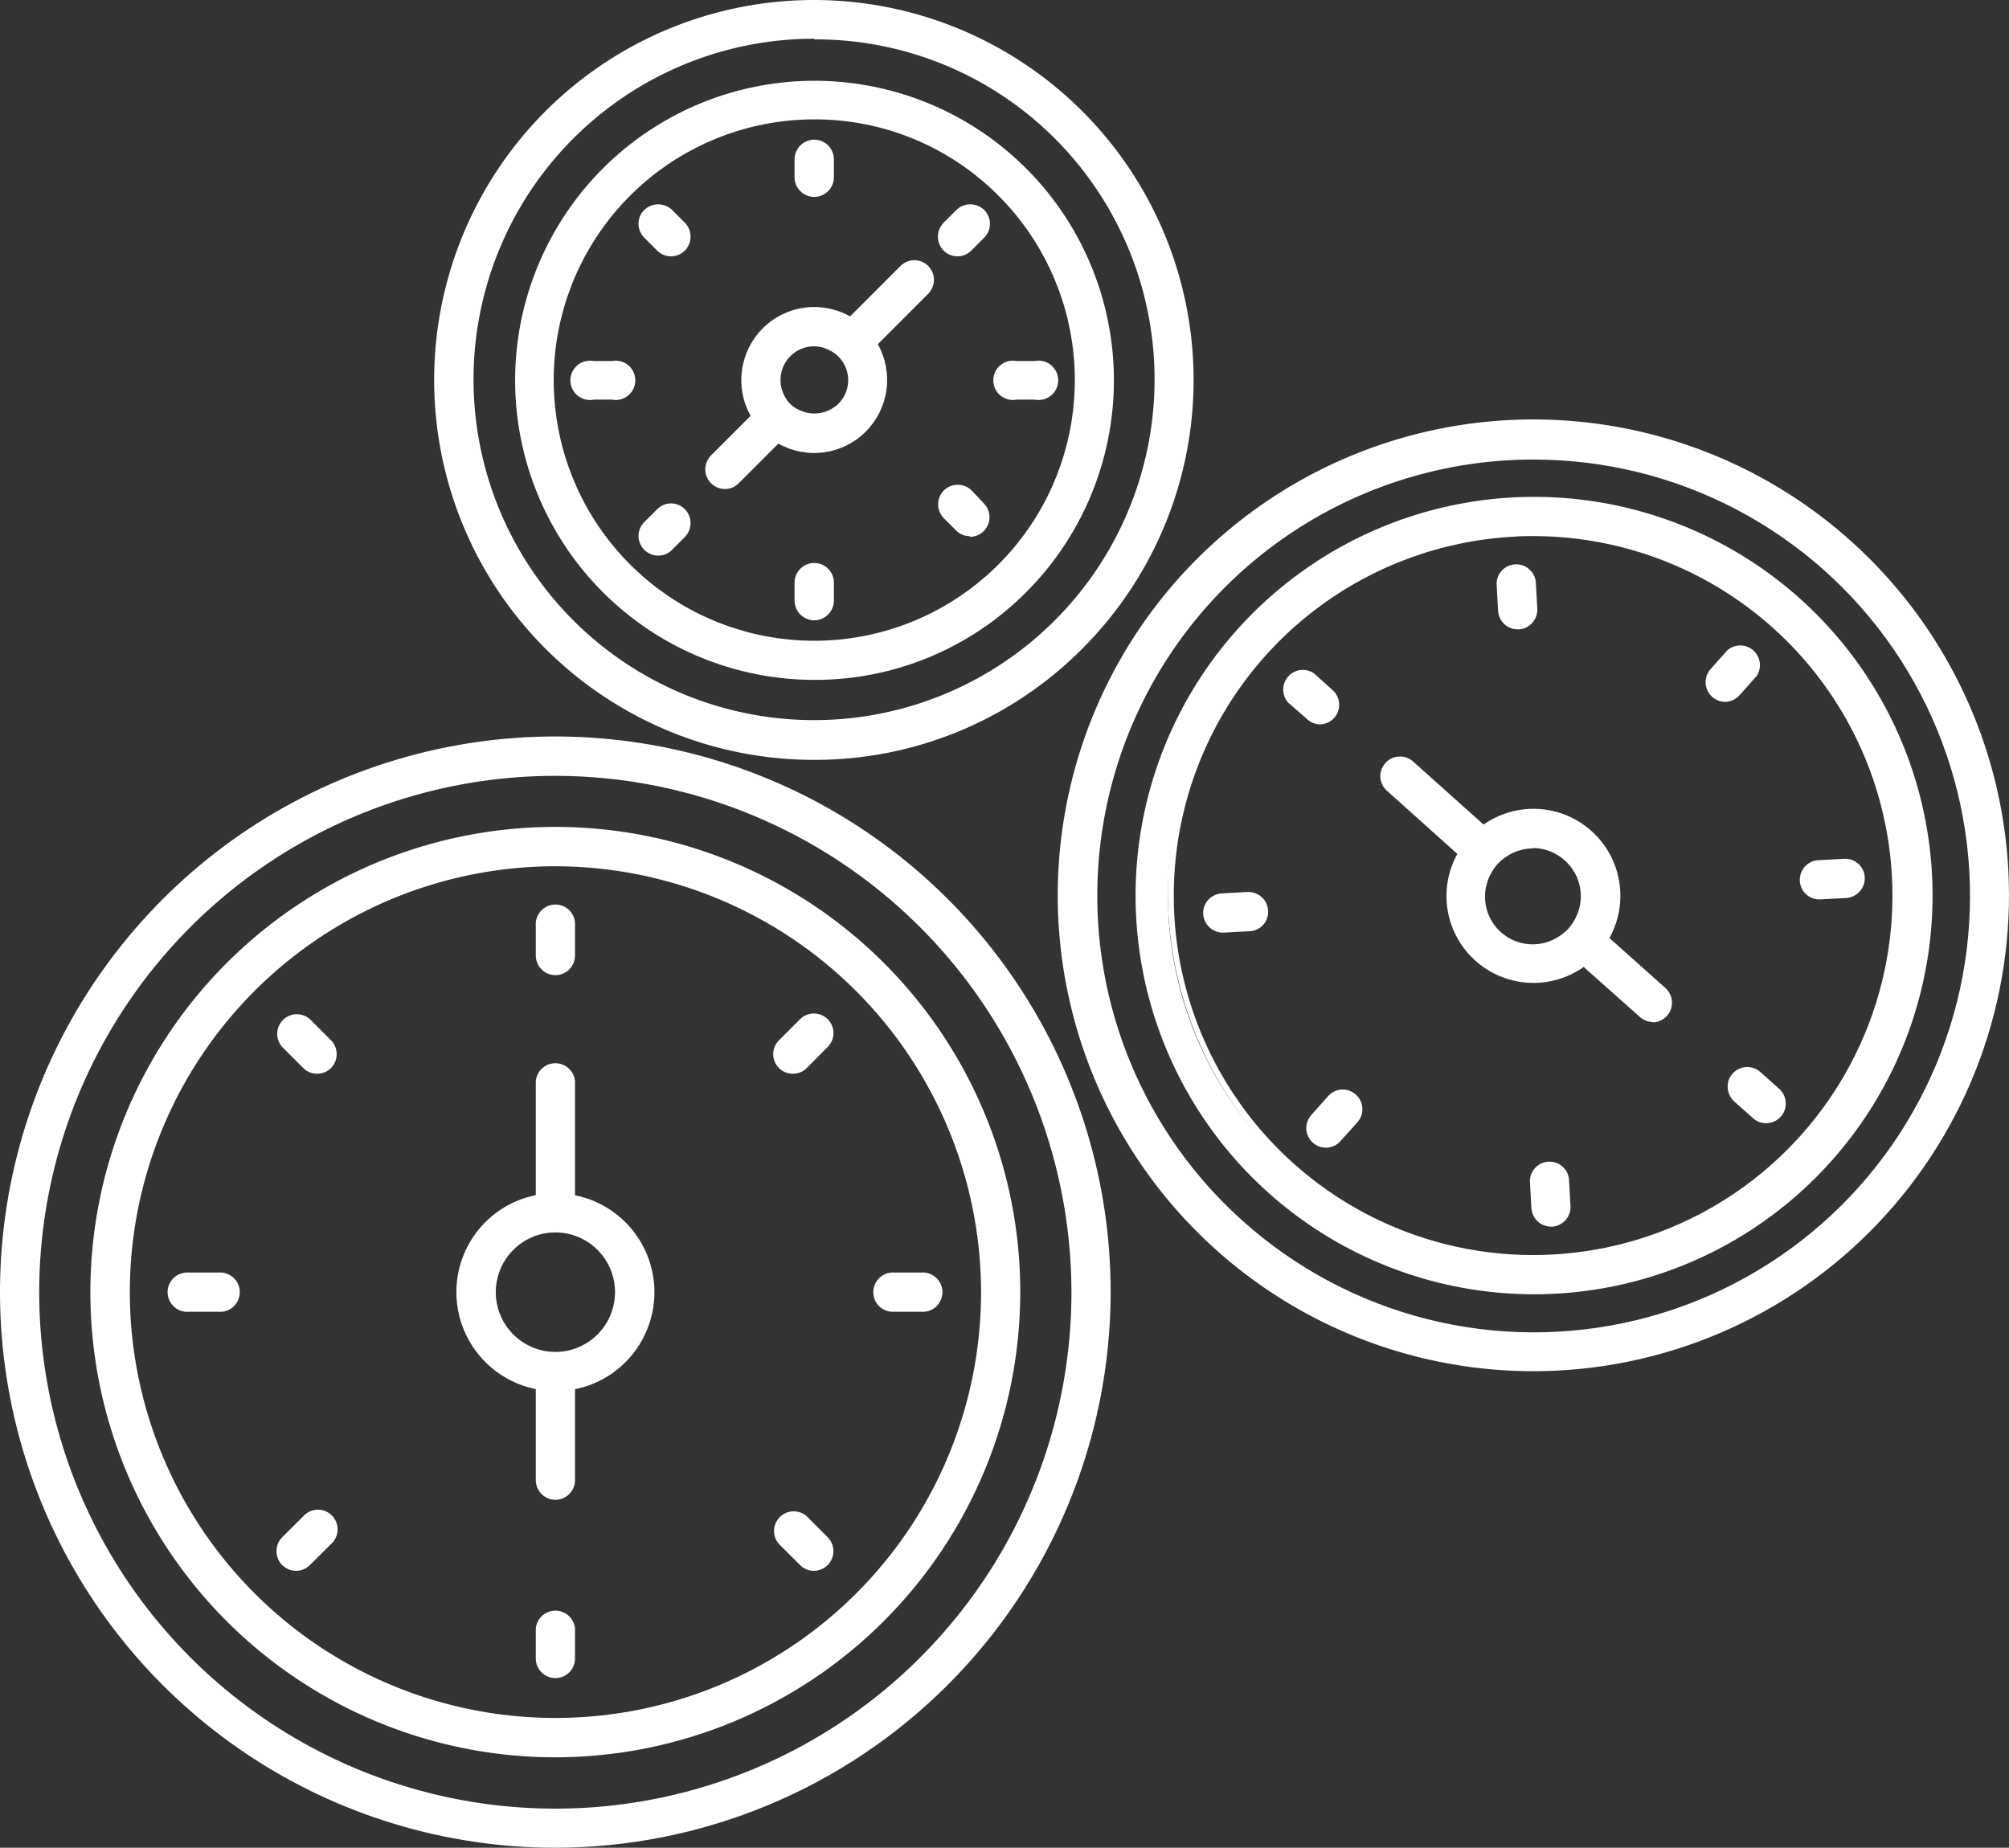 <svg width="312" height="287" viewBox="0 0 312 287" fill="none" xmlns="http://www.w3.org/2000/svg">
<rect x="0" y="0" width="312" height="287" fill="#333333" stroke="none"/>
<path d="M86.243 115.411C69.382 115.411 52.901 120.415 38.882 129.789C24.863 139.163 13.937 152.487 7.485 168.076C1.034 183.664 -0.653 200.817 2.638 217.365C5.928 233.913 14.049 249.113 25.973 261.042C37.897 272.972 53.088 281.095 69.625 284.384C86.162 287.673 103.303 285.981 118.879 279.521C134.455 273.062 147.767 262.125 157.132 248.094C166.496 234.063 171.493 217.568 171.489 200.696C171.462 178.082 162.472 156.401 146.49 140.413C130.509 124.424 108.842 115.432 86.243 115.411ZM86.243 281.885C70.198 281.881 54.513 277.116 41.174 268.193C27.834 259.269 17.438 246.588 11.301 231.752C5.163 216.916 3.559 200.592 6.692 184.844C9.825 169.097 17.553 154.632 28.901 143.279C40.248 131.927 54.705 124.196 70.442 121.065C86.18 117.934 102.492 119.543 117.316 125.689C132.14 131.834 144.81 142.241 153.724 155.592C162.638 168.943 167.396 184.639 167.396 200.696C167.375 222.226 158.817 242.867 143.602 258.089C128.387 273.311 107.758 281.869 86.243 281.885Z" fill="white"/>
<path d="M86.243 287C69.186 287 52.512 281.938 38.329 272.455C24.146 262.972 13.092 249.493 6.565 233.723C0.037 217.953 -1.671 200.601 1.657 183.859C4.985 167.118 13.199 151.74 25.26 139.671C37.322 127.601 52.689 119.381 69.418 116.051C86.148 112.721 103.488 114.43 119.247 120.962C135.006 127.494 148.476 138.556 157.952 152.749C167.429 166.941 172.487 183.627 172.487 200.696C172.46 223.577 163.366 245.514 147.198 261.693C131.03 277.872 109.109 286.974 86.243 287ZM86.243 116.411C69.58 116.411 53.291 121.355 39.436 130.62C25.581 139.884 14.783 153.052 8.407 168.458C2.032 183.865 0.364 200.817 3.617 217.171C6.869 233.525 14.895 248.547 26.679 260.337C38.463 272.126 53.476 280.154 69.82 283.405C86.164 286.655 103.103 284.983 118.497 278.599C133.891 272.215 147.047 261.406 156.302 247.54C165.557 233.673 170.494 217.371 170.491 200.696C170.464 178.347 161.579 156.921 145.785 141.119C129.99 125.318 108.577 116.432 86.243 116.411ZM86.243 282.905C69.996 282.905 54.112 278.083 40.603 269.05C27.093 260.017 16.564 247.178 10.346 232.156C4.128 217.135 2.501 200.605 5.671 184.658C8.841 168.712 16.665 154.063 28.154 142.566C39.643 131.069 54.281 123.24 70.217 120.068C86.152 116.896 102.67 118.524 117.681 124.746C132.692 130.968 145.523 141.505 154.549 155.024C163.576 168.543 168.394 184.437 168.394 200.696C168.373 222.493 159.711 243.391 144.31 258.803C128.908 274.215 108.025 282.883 86.243 282.905ZM86.243 120.506C70.39 120.506 54.892 125.211 41.71 134.025C28.528 142.84 18.255 155.368 12.188 170.026C6.122 184.683 4.536 200.812 7.631 216.372C10.725 231.932 18.361 246.224 29.573 257.441C40.785 268.658 55.069 276.295 70.618 279.388C86.168 282.481 102.285 280.889 116.931 274.815C131.577 268.741 144.094 258.457 152.899 245.264C161.704 232.071 166.402 216.561 166.398 200.696C166.372 179.433 157.918 159.049 142.891 144.015C127.864 128.982 107.492 120.527 86.243 120.506Z" fill="white"/>
<path d="M86.242 129.456C72.157 129.456 58.388 133.636 46.677 141.467C34.966 149.298 25.839 160.429 20.45 173.451C15.061 186.473 13.652 200.802 16.401 214.626C19.15 228.45 25.934 241.147 35.895 251.112C45.856 261.077 58.547 267.863 72.362 270.61C86.177 273.357 100.495 271.943 113.507 266.547C126.519 261.15 137.639 252.013 145.461 240.292C153.284 228.571 157.457 214.791 157.453 200.696C157.432 181.805 149.922 163.694 136.571 150.338C123.22 136.982 105.12 129.472 86.242 129.456ZM86.242 267.841C72.972 267.838 60.001 263.896 48.97 256.516C37.938 249.135 29.341 238.647 24.266 226.378C19.19 214.108 17.864 200.608 20.456 187.585C23.047 174.561 29.439 162.599 38.824 153.211C48.208 143.822 60.164 137.429 73.179 134.84C86.194 132.251 99.684 133.582 111.944 138.664C124.203 143.747 134.682 152.353 142.053 163.395C149.425 174.436 153.36 187.417 153.36 200.696C153.339 218.501 146.26 235.571 133.677 248.159C121.094 260.747 104.035 267.826 86.242 267.841Z" fill="white"/>
<path d="M86.242 272.955C71.961 272.955 58 268.717 46.125 260.777C34.25 252.837 24.995 241.552 19.53 228.348C14.065 215.145 12.634 200.616 15.421 186.599C18.207 172.582 25.084 159.707 35.183 149.601C45.281 139.495 58.148 132.613 72.155 129.825C86.162 127.037 100.681 128.468 113.875 133.937C127.07 139.406 138.347 148.668 146.282 160.551C154.216 172.434 158.451 186.404 158.451 200.696C158.435 219.855 150.822 238.226 137.284 251.773C123.746 265.321 105.388 272.939 86.242 272.955ZM86.242 130.454C72.355 130.454 58.779 134.576 47.232 142.297C35.685 150.018 26.686 160.993 21.372 173.833C16.059 186.672 14.669 200.801 17.38 214.431C20.091 228.061 26.78 240.58 36.601 250.405C46.423 260.231 58.935 266.921 72.557 269.63C86.178 272.339 100.296 270.944 113.125 265.623C125.954 260.302 136.919 251.294 144.631 239.737C152.344 228.18 156.459 214.593 156.455 200.696C156.434 182.07 149.029 164.213 135.865 151.044C122.702 137.875 104.855 130.47 86.242 130.454ZM86.242 268.84C72.775 268.836 59.611 264.836 48.415 257.346C37.219 249.856 28.494 239.212 23.343 226.76C18.192 214.308 16.847 200.607 19.477 187.39C22.106 174.172 28.593 162.032 38.118 152.504C47.642 142.976 59.776 136.488 72.984 133.86C86.193 131.232 99.884 132.583 112.326 137.741C124.768 142.899 135.402 151.634 142.884 162.839C150.365 174.045 154.358 187.219 154.358 200.696C154.337 218.766 147.153 236.089 134.383 248.865C121.613 261.64 104.299 268.824 86.242 268.84ZM86.242 134.55C73.17 134.554 60.392 138.437 49.524 145.707C38.657 152.978 30.188 163.31 25.188 175.397C20.188 187.484 18.882 200.783 21.435 213.613C23.987 226.442 30.284 238.227 39.529 247.475C48.774 256.724 60.552 263.022 73.374 265.573C86.196 268.123 99.485 266.812 111.562 261.805C123.639 256.798 133.961 248.32 141.224 237.443C148.486 226.565 152.362 213.778 152.362 200.696C152.336 183.158 145.36 166.345 132.966 153.946C120.571 141.546 103.768 134.571 86.242 134.55Z" fill="white"/>
<path d="M86.245 150.472C86.774 150.472 87.282 150.261 87.656 149.887C88.031 149.512 88.241 149.004 88.241 148.474V143.859C88.241 143.316 88.025 142.795 87.642 142.411C87.258 142.027 86.737 141.811 86.195 141.811C85.652 141.811 85.132 142.027 84.748 142.411C84.364 142.795 84.148 143.316 84.148 143.859V148.474C84.148 148.745 84.203 149.013 84.309 149.262C84.416 149.511 84.572 149.736 84.768 149.923C84.964 150.11 85.196 150.255 85.45 150.349C85.704 150.444 85.974 150.485 86.245 150.472Z" fill="white"/>
<path d="M86.246 151.471C85.439 151.466 84.667 151.142 84.099 150.569C83.53 149.996 83.211 149.222 83.211 148.415V143.8C83.177 143.379 83.23 142.956 83.368 142.557C83.505 142.157 83.724 141.791 84.01 141.481C84.296 141.17 84.644 140.923 85.03 140.753C85.416 140.584 85.834 140.496 86.256 140.496C86.677 140.496 87.095 140.584 87.481 140.753C87.868 140.923 88.215 141.17 88.501 141.481C88.787 141.791 89.006 142.157 89.143 142.557C89.281 142.956 89.334 143.379 89.3 143.8V148.415C89.3 149.225 88.978 150.003 88.406 150.576C87.833 151.149 87.056 151.471 86.246 151.471ZM86.246 142.741C86.108 142.741 85.971 142.769 85.844 142.822C85.716 142.876 85.601 142.954 85.504 143.052C85.408 143.151 85.332 143.268 85.281 143.396C85.23 143.525 85.205 143.662 85.207 143.8V148.415C85.187 148.565 85.198 148.717 85.242 148.862C85.285 149.007 85.359 149.141 85.458 149.255C85.557 149.369 85.68 149.461 85.817 149.524C85.955 149.586 86.104 149.619 86.256 149.619C86.407 149.619 86.556 149.586 86.694 149.524C86.832 149.461 86.954 149.369 87.053 149.255C87.153 149.141 87.227 149.007 87.27 148.862C87.313 148.717 87.324 148.565 87.304 148.415V143.8C87.304 143.519 87.192 143.25 86.994 143.051C86.795 142.853 86.526 142.741 86.246 142.741Z" fill="white"/>
<path d="M86.243 250.94C85.713 250.94 85.205 251.151 84.831 251.525C84.457 251.9 84.246 252.408 84.246 252.938V257.573C84.246 258.116 84.462 258.637 84.845 259.021C85.229 259.405 85.75 259.62 86.292 259.62C86.835 259.62 87.356 259.405 87.739 259.021C88.123 258.637 88.339 258.116 88.339 257.573V252.978C88.344 252.703 88.294 252.431 88.19 252.177C88.086 251.923 87.93 251.694 87.734 251.502C87.537 251.311 87.303 251.163 87.047 251.066C86.79 250.969 86.516 250.926 86.243 250.94Z" fill="white"/>
<path d="M86.243 260.649C85.439 260.649 84.667 260.329 84.098 259.76C83.529 259.19 83.209 258.418 83.209 257.612V252.978C83.271 252.212 83.619 251.498 84.183 250.978C84.747 250.457 85.486 250.168 86.253 250.168C87.021 250.168 87.76 250.457 88.324 250.978C88.888 251.498 89.236 252.212 89.298 252.978V257.572C89.303 257.976 89.228 258.377 89.077 258.751C88.925 259.126 88.701 259.466 88.416 259.753C88.132 260.039 87.793 260.266 87.42 260.42C87.047 260.574 86.647 260.652 86.243 260.649ZM86.243 251.939C85.968 251.939 85.704 252.048 85.509 252.243C85.315 252.438 85.205 252.702 85.205 252.978V257.572C85.24 257.826 85.366 258.058 85.558 258.226C85.751 258.394 85.998 258.486 86.253 258.486C86.509 258.486 86.756 258.394 86.948 258.226C87.141 258.058 87.266 257.826 87.302 257.572V252.978C87.302 252.839 87.274 252.703 87.221 252.575C87.167 252.448 87.089 252.333 86.99 252.236C86.892 252.139 86.775 252.063 86.647 252.012C86.519 251.961 86.382 251.936 86.243 251.939Z" fill="white"/>
<path d="M143.059 198.658H138.427C137.884 198.658 137.364 198.874 136.98 199.258C136.596 199.642 136.381 200.163 136.381 200.706C136.381 201.249 136.596 201.77 136.98 202.154C137.364 202.538 137.884 202.753 138.427 202.753H143.059C143.601 202.753 144.122 202.538 144.506 202.154C144.889 201.77 145.105 201.249 145.105 200.706C145.105 200.163 144.889 199.642 144.506 199.258C144.122 198.874 143.601 198.658 143.059 198.658Z" fill="white"/>
<path d="M143.06 203.752H138.429C137.664 203.69 136.95 203.343 136.43 202.778C135.91 202.214 135.621 201.474 135.621 200.706C135.621 199.938 135.91 199.198 136.43 198.634C136.95 198.069 137.664 197.721 138.429 197.659H143.06C143.481 197.625 143.904 197.679 144.303 197.816C144.702 197.954 145.068 198.173 145.378 198.459C145.688 198.745 145.936 199.093 146.105 199.479C146.274 199.866 146.362 200.284 146.362 200.706C146.362 201.128 146.274 201.546 146.105 201.932C145.936 202.319 145.688 202.667 145.378 202.953C145.068 203.239 144.702 203.458 144.303 203.596C143.904 203.733 143.481 203.787 143.06 203.752ZM138.429 199.637C138.154 199.637 137.889 199.747 137.695 199.941C137.5 200.136 137.391 200.4 137.391 200.676C137.388 200.814 137.413 200.951 137.464 201.08C137.515 201.208 137.591 201.325 137.688 201.423C137.784 201.522 137.9 201.6 138.027 201.654C138.154 201.707 138.291 201.735 138.429 201.735H143.06C143.341 201.735 143.61 201.623 143.809 201.425C144.007 201.226 144.118 200.957 144.118 200.676C144.119 200.538 144.091 200.401 144.038 200.274C143.984 200.146 143.906 200.031 143.807 199.934C143.709 199.837 143.592 199.761 143.464 199.71C143.336 199.659 143.198 199.634 143.06 199.637H138.429Z" fill="white"/>
<path d="M33.937 198.658H29.326C28.783 198.658 28.262 198.874 27.879 199.258C27.495 199.642 27.279 200.163 27.279 200.706C27.279 201.249 27.495 201.77 27.879 202.154C28.262 202.538 28.783 202.753 29.326 202.753H33.937C34.48 202.753 35 202.538 35.384 202.154C35.768 201.77 35.983 201.249 35.983 200.706C35.983 200.163 35.768 199.642 35.384 199.258C35 198.874 34.48 198.658 33.937 198.658Z" fill="white"/>
<path d="M33.94 203.752H29.328C28.908 203.787 28.485 203.733 28.086 203.596C27.687 203.458 27.321 203.239 27.011 202.953C26.701 202.667 26.453 202.319 26.284 201.932C26.115 201.546 26.027 201.128 26.027 200.706C26.027 200.284 26.115 199.866 26.284 199.479C26.453 199.093 26.701 198.745 27.011 198.459C27.321 198.173 27.687 197.954 28.086 197.816C28.485 197.679 28.908 197.625 29.328 197.659H33.94C34.361 197.625 34.784 197.679 35.183 197.816C35.581 197.954 35.947 198.173 36.258 198.459C36.568 198.745 36.815 199.093 36.985 199.479C37.154 199.866 37.241 200.284 37.241 200.706C37.241 201.128 37.154 201.546 36.985 201.932C36.815 202.319 36.568 202.667 36.258 202.953C35.947 203.239 35.581 203.458 35.183 203.596C34.784 203.733 34.361 203.787 33.94 203.752ZM29.328 199.637C29.191 199.634 29.053 199.659 28.925 199.71C28.797 199.761 28.68 199.837 28.581 199.934C28.483 200.031 28.405 200.146 28.351 200.274C28.298 200.401 28.27 200.538 28.27 200.676C28.27 200.957 28.382 201.226 28.58 201.425C28.779 201.623 29.048 201.735 29.328 201.735H33.94C34.221 201.735 34.49 201.623 34.688 201.425C34.887 201.226 34.998 200.957 34.998 200.676C34.998 200.538 34.971 200.401 34.917 200.274C34.864 200.146 34.786 200.031 34.687 199.934C34.589 199.837 34.472 199.761 34.344 199.71C34.215 199.659 34.078 199.634 33.94 199.637H29.328Z" fill="white"/>
<path d="M124.952 159.003L121.678 162.279C121.482 162.465 121.325 162.69 121.219 162.939C121.112 163.188 121.057 163.456 121.057 163.727C121.057 163.998 121.112 164.266 121.219 164.515C121.325 164.764 121.482 164.989 121.678 165.176C121.865 165.375 122.09 165.534 122.341 165.643C122.592 165.752 122.862 165.808 123.135 165.808C123.409 165.808 123.679 165.752 123.93 165.643C124.18 165.534 124.406 165.375 124.593 165.176L127.847 161.919C128.046 161.732 128.205 161.507 128.314 161.256C128.423 161.005 128.479 160.734 128.479 160.461C128.479 160.188 128.423 159.917 128.314 159.666C128.205 159.415 128.046 159.189 127.847 159.003C127.66 158.806 127.436 158.65 127.187 158.543C126.938 158.436 126.67 158.381 126.399 158.381C126.129 158.381 125.861 158.436 125.612 158.543C125.363 158.65 125.139 158.806 124.952 159.003Z" fill="white"/>
<path d="M123.133 166.774C122.734 166.779 122.337 166.704 121.966 166.553C121.596 166.402 121.26 166.178 120.977 165.895C120.692 165.613 120.466 165.277 120.312 164.906C120.158 164.536 120.078 164.139 120.078 163.738C120.078 163.336 120.158 162.939 120.312 162.569C120.466 162.198 120.692 161.862 120.977 161.58L124.251 158.304C124.823 157.734 125.598 157.415 126.405 157.417C127.211 157.419 127.984 157.741 128.554 158.314C129.123 158.886 129.441 159.661 129.44 160.468C129.438 161.276 129.115 162.049 128.544 162.619L125.289 165.895C125.007 166.178 124.671 166.402 124.3 166.553C123.93 166.704 123.533 166.779 123.133 166.774ZM125.649 159.722L122.395 162.978C122.296 163.077 122.218 163.193 122.165 163.322C122.112 163.451 122.084 163.588 122.084 163.728C122.084 163.867 122.112 164.004 122.165 164.133C122.218 164.262 122.296 164.378 122.395 164.477C122.592 164.669 122.857 164.777 123.133 164.777C123.409 164.777 123.674 164.669 123.872 164.477L127.146 161.2C127.339 161.003 127.447 160.737 127.447 160.461C127.447 160.185 127.339 159.92 127.146 159.722C127.05 159.621 126.936 159.54 126.809 159.483C126.682 159.426 126.545 159.395 126.406 159.391C126.267 159.388 126.128 159.411 125.998 159.461C125.868 159.511 125.75 159.586 125.649 159.682V159.722Z" fill="white"/>
<path d="M47.792 236.216L44.538 239.593C44.224 239.867 44.005 240.233 43.91 240.639C43.815 241.044 43.849 241.47 44.008 241.855C44.166 242.24 44.441 242.566 44.794 242.787C45.146 243.009 45.559 243.114 45.975 243.089C46.246 243.093 46.515 243.042 46.765 242.939C47.016 242.836 47.243 242.683 47.432 242.489L50.706 239.213C50.903 239.026 51.059 238.802 51.166 238.553C51.273 238.304 51.328 238.036 51.328 237.765C51.328 237.494 51.273 237.226 51.166 236.977C51.059 236.728 50.903 236.503 50.706 236.316C50.526 236.11 50.306 235.943 50.059 235.826C49.812 235.708 49.544 235.643 49.271 235.633C48.997 235.624 48.725 235.671 48.471 235.771C48.216 235.872 47.985 236.023 47.792 236.216Z" fill="white"/>
<path d="M45.976 243.988C45.167 243.986 44.392 243.662 43.82 243.089C43.536 242.807 43.312 242.47 43.161 242.099C43.01 241.729 42.936 241.331 42.942 240.931C42.939 240.531 43.015 240.135 43.166 239.765C43.317 239.394 43.539 239.058 43.82 238.773L47.094 235.517C47.371 235.206 47.708 234.954 48.085 234.778C48.462 234.602 48.871 234.505 49.288 234.492C49.703 234.48 50.118 234.553 50.505 234.707C50.892 234.86 51.243 235.092 51.537 235.386C51.831 235.681 52.063 236.032 52.216 236.42C52.37 236.807 52.443 237.221 52.431 237.638C52.418 238.054 52.321 238.463 52.145 238.841C51.969 239.218 51.718 239.556 51.406 239.832L48.132 243.089C47.851 243.375 47.515 243.601 47.145 243.756C46.775 243.91 46.377 243.989 45.976 243.988ZM49.25 236.616C49.112 236.614 48.974 236.641 48.847 236.696C48.719 236.751 48.605 236.833 48.512 236.936L45.238 240.192C45.141 240.289 45.064 240.404 45.013 240.531C44.961 240.658 44.936 240.794 44.938 240.931C44.934 241.071 44.959 241.211 45.01 241.341C45.062 241.472 45.139 241.59 45.238 241.69C45.438 241.884 45.707 241.993 45.986 241.993C46.266 241.993 46.534 241.884 46.735 241.69L49.989 238.414C50.099 238.309 50.184 238.181 50.239 238.04C50.295 237.898 50.318 237.746 50.308 237.595C50.308 237.456 50.28 237.319 50.225 237.192C50.17 237.065 50.09 236.951 49.989 236.856C49.888 236.768 49.771 236.702 49.644 236.661C49.517 236.62 49.383 236.604 49.25 236.616Z" fill="white"/>
<path d="M124.593 236.216C124.406 236.016 124.18 235.857 123.93 235.748C123.679 235.64 123.409 235.584 123.135 235.584C122.862 235.584 122.592 235.64 122.341 235.748C122.09 235.857 121.865 236.016 121.678 236.216C121.482 236.403 121.325 236.627 121.219 236.876C121.112 237.125 121.057 237.393 121.057 237.664C121.057 237.935 121.112 238.203 121.219 238.452C121.325 238.701 121.482 238.926 121.678 239.113L124.952 242.389C125.139 242.585 125.363 242.742 125.612 242.849C125.861 242.956 126.129 243.011 126.399 243.011C126.67 243.011 126.938 242.956 127.187 242.849C127.436 242.742 127.66 242.585 127.847 242.389C128.043 242.202 128.199 241.978 128.306 241.729C128.413 241.48 128.468 241.212 128.468 240.941C128.468 240.67 128.413 240.402 128.306 240.153C128.199 239.904 128.043 239.679 127.847 239.492L124.593 236.216Z" fill="white"/>
<path d="M126.388 243.988C125.99 243.989 125.596 243.91 125.229 243.755C124.862 243.601 124.53 243.374 124.252 243.089L120.978 239.833C120.461 239.25 120.185 238.491 120.208 237.712C120.231 236.933 120.551 236.192 121.102 235.641C121.652 235.09 122.393 234.77 123.172 234.747C123.95 234.724 124.708 235 125.291 235.517L128.545 238.774C128.97 239.201 129.26 239.745 129.377 240.337C129.494 240.929 129.434 241.543 129.203 242.1C128.973 242.658 128.583 243.135 128.082 243.47C127.581 243.806 126.992 243.987 126.388 243.988ZM123.134 236.616C122.996 236.614 122.858 236.641 122.731 236.697C122.603 236.752 122.489 236.833 122.396 236.936C122.295 237.031 122.215 237.145 122.16 237.273C122.105 237.4 122.077 237.537 122.076 237.675C122.078 237.813 122.107 237.95 122.162 238.077C122.216 238.204 122.296 238.318 122.396 238.414L125.65 241.691C125.851 241.885 126.119 241.993 126.398 241.993C126.678 241.993 126.946 241.885 127.147 241.691C127.246 241.591 127.323 241.472 127.374 241.342C127.426 241.211 127.451 241.072 127.447 240.931C127.449 240.794 127.424 240.658 127.372 240.531C127.321 240.404 127.244 240.289 127.147 240.192L123.873 236.936C123.779 236.834 123.665 236.753 123.537 236.698C123.41 236.643 123.273 236.615 123.134 236.616Z" fill="white"/>
<path d="M47.433 159.002C47.047 158.618 46.523 158.403 45.978 158.405C45.434 158.407 44.912 158.625 44.528 159.012C44.144 159.399 43.93 159.922 43.932 160.468C43.934 161.013 44.152 161.535 44.538 161.919L47.792 165.175C47.982 165.369 48.209 165.522 48.459 165.625C48.71 165.728 48.979 165.779 49.25 165.775C49.794 165.77 50.316 165.555 50.707 165.175C50.903 164.989 51.06 164.764 51.166 164.515C51.273 164.266 51.328 163.998 51.328 163.727C51.328 163.456 51.273 163.188 51.166 162.939C51.06 162.69 50.903 162.465 50.707 162.278L47.433 159.002Z" fill="white"/>
<path d="M49.248 166.773C48.849 166.778 48.452 166.703 48.081 166.552C47.711 166.401 47.375 166.178 47.092 165.894L43.818 162.618C43.301 162.035 43.025 161.277 43.048 160.498C43.071 159.719 43.391 158.978 43.941 158.426C44.492 157.875 45.233 157.555 46.011 157.532C46.79 157.509 47.548 157.785 48.13 158.303L51.404 161.579C51.97 162.155 52.287 162.93 52.287 163.737C52.287 164.544 51.97 165.319 51.404 165.894C51.122 166.178 50.786 166.401 50.415 166.552C50.045 166.703 49.648 166.778 49.248 166.773ZM45.974 159.402C45.696 159.409 45.431 159.523 45.236 159.721C45.135 159.816 45.056 159.931 45.001 160.058C44.946 160.185 44.918 160.322 44.918 160.461C44.918 160.599 44.946 160.736 45.001 160.863C45.056 160.99 45.135 161.104 45.236 161.2L48.51 164.476C48.707 164.669 48.972 164.777 49.248 164.777C49.524 164.777 49.789 164.669 49.987 164.476C50.085 164.378 50.163 164.261 50.217 164.132C50.27 164.004 50.297 163.866 50.297 163.727C50.297 163.588 50.27 163.45 50.217 163.321C50.163 163.193 50.085 163.076 49.987 162.978L46.733 159.681C46.523 159.498 46.253 159.399 45.974 159.402Z" fill="white"/>
<path d="M88.239 186.472V167.952C88.239 167.409 88.024 166.888 87.64 166.504C87.256 166.12 86.736 165.905 86.193 165.905C85.65 165.905 85.13 166.12 84.746 166.504C84.362 166.888 84.147 167.409 84.147 167.952V186.472C80.72 186.954 77.582 188.659 75.312 191.272C73.041 193.886 71.791 197.233 71.791 200.696C71.791 204.159 73.041 207.505 75.312 210.119C77.582 212.733 80.72 214.438 84.147 214.92V229.903C84.147 230.446 84.362 230.967 84.746 231.351C85.13 231.735 85.65 231.951 86.193 231.951C86.736 231.951 87.256 231.735 87.64 231.351C88.024 230.967 88.239 230.446 88.239 229.903V214.92C91.666 214.438 94.804 212.733 97.075 210.119C99.345 207.505 100.595 204.159 100.595 200.696C100.595 197.233 99.345 193.886 97.075 191.272C94.804 188.659 91.666 186.954 88.239 186.472ZM88.239 210.784C87.581 210.91 86.913 210.976 86.243 210.984C85.573 210.977 84.905 210.91 84.247 210.784C81.927 210.308 79.842 209.045 78.345 207.209C76.848 205.373 76.031 203.076 76.031 200.706C76.031 198.336 76.848 196.039 78.345 194.202C79.842 192.366 81.927 191.103 84.247 190.627C84.903 190.492 85.573 190.425 86.243 190.427C86.914 190.426 87.582 190.492 88.239 190.627C90.559 191.103 92.644 192.366 94.141 194.202C95.638 196.039 96.455 198.336 96.455 200.706C96.455 203.076 95.638 205.373 94.141 207.209C92.644 209.045 90.559 210.308 88.239 210.784Z" fill="white"/>
<path d="M86.244 232.96C85.438 232.955 84.666 232.63 84.097 232.058C83.529 231.485 83.21 230.71 83.21 229.903V215.759C79.731 215.061 76.601 213.179 74.353 210.433C72.104 207.687 70.875 204.246 70.875 200.696C70.875 197.145 72.104 193.705 74.353 190.959C76.601 188.212 79.731 186.33 83.21 185.633V167.952C83.272 167.187 83.619 166.473 84.183 165.952C84.748 165.432 85.487 165.143 86.254 165.143C87.022 165.143 87.761 165.432 88.325 165.952C88.889 166.473 89.237 167.187 89.299 167.952V185.653C92.777 186.35 95.907 188.232 98.156 190.979C100.405 193.725 101.633 197.165 101.633 200.716C101.633 204.266 100.405 207.707 98.156 210.453C95.907 213.199 92.777 215.081 89.299 215.779V229.923C89.293 230.73 88.969 231.503 88.397 232.072C87.825 232.641 87.051 232.96 86.244 232.96ZM86.244 166.914C85.969 166.914 85.705 167.023 85.51 167.218C85.315 167.413 85.206 167.677 85.206 167.952V187.351L84.348 187.471C81.159 187.919 78.239 189.505 76.126 191.937C74.013 194.369 72.849 197.483 72.849 200.706C72.849 203.928 74.013 207.043 76.126 209.475C78.239 211.907 81.159 213.493 84.348 213.941L85.206 214.061V229.903C85.185 230.053 85.197 230.206 85.24 230.351C85.283 230.496 85.357 230.63 85.456 230.744C85.556 230.858 85.678 230.949 85.816 231.012C85.954 231.075 86.103 231.107 86.254 231.107C86.405 231.107 86.555 231.075 86.692 231.012C86.83 230.949 86.953 230.858 87.052 230.744C87.151 230.63 87.225 230.496 87.268 230.351C87.311 230.206 87.323 230.053 87.302 229.903V214.061L88.161 213.941C91.35 213.493 94.27 211.907 96.383 209.475C98.496 207.043 99.659 203.928 99.659 200.706C99.659 197.483 98.496 194.369 96.383 191.937C94.27 189.505 91.35 187.919 88.161 187.471L87.302 187.351V167.952C87.302 167.814 87.275 167.678 87.221 167.55C87.168 167.423 87.09 167.307 86.991 167.211C86.893 167.114 86.776 167.038 86.648 166.987C86.519 166.936 86.382 166.911 86.244 166.914ZM86.244 211.983C85.494 211.979 84.745 211.906 84.008 211.763C81.268 211.206 78.832 209.651 77.174 207.398C75.515 205.146 74.751 202.357 75.031 199.573C75.311 196.789 76.614 194.208 78.688 192.331C80.762 190.454 83.458 189.415 86.254 189.415C89.05 189.415 91.747 190.454 93.82 192.331C95.894 194.208 97.197 196.789 97.477 199.573C97.757 202.357 96.993 205.146 95.335 207.398C93.676 209.651 91.24 211.206 88.5 211.763C87.757 211.907 87.001 211.98 86.244 211.983ZM86.244 191.426C85.628 191.426 85.012 191.486 84.407 191.606C82.313 192.036 80.432 193.177 79.08 194.835C77.729 196.493 76.991 198.566 76.991 200.706C76.991 202.845 77.729 204.919 79.08 206.577C80.432 208.235 82.313 209.375 84.407 209.806C85.627 210.045 86.881 210.045 88.101 209.806C90.195 209.375 92.077 208.235 93.428 206.577C94.779 204.919 95.517 202.845 95.517 200.706C95.517 198.566 94.779 196.493 93.428 194.835C92.077 193.177 90.195 192.036 88.101 191.606C87.489 191.486 86.867 191.426 86.244 191.426Z" fill="white"/>
<path d="M310.894 135.069C309.973 118.231 303.245 102.234 291.857 89.803C280.47 77.373 265.127 69.28 248.444 66.902C231.76 64.525 214.77 68.01 200.367 76.765C185.964 85.519 175.041 99.001 169.459 114.912C163.877 130.823 163.982 148.179 169.755 164.022C175.529 179.865 186.614 193.213 201.121 201.793C215.629 210.373 232.66 213.653 249.313 211.074C265.967 208.495 281.211 200.217 292.448 187.65C298.845 180.542 303.769 172.235 306.936 163.209C310.102 154.183 311.447 144.619 310.894 135.069ZM192.35 190.387C182.215 181.319 174.995 169.446 171.604 156.272C168.212 143.097 168.801 129.212 173.296 116.372C177.79 103.533 185.989 92.315 196.855 84.138C207.721 75.962 220.765 71.193 234.34 70.436C247.914 69.679 261.408 72.967 273.114 79.884C284.821 86.801 294.215 97.037 300.108 109.298C306.001 121.558 308.128 135.292 306.221 148.762C304.314 162.232 298.458 174.834 289.393 184.973C277.232 198.553 260.184 206.749 241.99 207.764C223.797 208.779 205.944 202.53 192.35 190.387Z" fill="white"/>
<path d="M238.125 212.982C223.686 212.98 209.565 208.744 197.506 200.797C185.447 192.85 175.981 181.54 170.276 168.266C164.572 154.993 162.88 140.337 165.41 126.112C167.941 111.887 174.582 98.715 184.512 88.226C194.443 77.737 207.228 70.391 221.286 67.095C235.344 63.8 250.06 64.7 263.612 69.683C277.165 74.667 288.961 83.517 297.541 95.138C306.122 106.758 311.111 120.641 311.891 135.069C312.434 145.098 310.928 155.133 307.466 164.561C304.004 173.989 298.658 182.611 291.755 189.903C284.852 197.194 276.536 203.001 267.315 206.969C258.095 210.937 248.162 212.983 238.125 212.982ZM238.285 67.265C236.908 67.265 235.55 67.265 234.173 67.385C219.972 68.158 206.321 73.131 194.946 81.672C183.571 90.213 174.984 101.939 170.272 115.367C165.559 128.794 164.934 143.318 168.474 157.101C172.014 170.884 179.561 183.306 190.159 192.796C200.757 202.285 213.931 208.414 228.011 210.408C242.092 212.402 256.448 210.171 269.261 203.996C282.074 197.822 292.769 187.983 299.991 175.724C307.214 163.465 310.64 149.337 309.835 135.129C308.816 116.8 300.832 99.555 287.518 86.927C274.205 74.299 256.569 67.243 238.225 67.205L238.285 67.265ZM238.065 208.886C220.942 208.918 204.417 202.589 191.69 191.126C179.619 180.352 171.657 165.72 169.163 149.727C166.669 133.734 169.797 117.371 178.013 103.428C186.23 89.485 199.026 78.827 214.218 73.272C229.411 67.716 246.059 67.607 261.323 72.963C276.587 78.32 289.521 88.81 297.919 102.644C306.316 116.478 309.658 132.799 307.373 148.823C305.088 164.847 297.318 179.582 285.389 190.513C273.46 201.445 258.11 207.896 241.958 208.767C240.721 208.847 239.383 208.886 238.065 208.886ZM238.205 71.38C224.482 71.36 211.078 75.513 199.767 83.29C188.457 91.067 179.776 102.1 174.874 114.926C169.972 127.752 169.082 141.766 172.32 155.111C175.558 168.455 182.773 180.5 193.007 189.648C201.187 196.982 211.026 202.216 221.676 204.898C232.327 207.581 243.469 207.632 254.144 205.047C264.818 202.461 274.704 197.317 282.95 190.058C291.196 182.799 297.555 173.642 301.478 163.377C305.401 153.112 306.771 142.046 305.47 131.133C304.168 120.22 300.235 109.787 294.008 100.734C287.782 91.681 279.449 84.278 269.727 79.165C260.006 74.051 249.188 71.379 238.205 71.38Z" fill="white"/>
<path d="M298.978 135.708C298.205 121.635 292.58 108.266 283.061 97.878C273.542 87.491 260.717 80.728 246.773 78.743C232.829 76.758 218.629 79.673 206.592 86.991C194.555 94.31 185.427 105.579 180.764 118.879C176.1 132.178 176.19 146.684 181.017 159.924C185.844 173.165 195.111 184.321 207.237 191.49C219.363 198.659 233.598 201.399 247.516 199.242C261.435 197.084 274.175 190.164 283.566 179.659C288.905 173.713 293.015 166.768 295.66 159.225C298.306 151.682 299.433 143.69 298.978 135.708ZM200.317 181.457C191.942 173.966 185.977 164.158 183.174 153.273C180.372 142.389 180.858 130.917 184.573 120.309C188.287 109.701 195.062 100.434 204.041 93.68C213.02 86.927 223.799 82.99 235.014 82.368C236.092 82.368 237.17 82.268 238.248 82.268C252.203 82.246 265.669 87.407 276.039 96.752C287.264 106.8 294.04 120.899 294.877 135.947C295.714 150.995 290.543 165.76 280.501 176.992C270.46 188.225 256.371 195.006 241.333 195.843C226.296 196.681 211.542 191.506 200.317 181.457Z" fill="white"/>
<path d="M238.149 201.035C226.058 201.017 214.238 197.455 204.147 190.789C194.057 184.123 186.139 174.645 181.371 163.526C176.603 152.408 175.194 140.135 177.318 128.224C179.442 116.313 185.007 105.285 193.324 96.503C201.641 87.722 212.346 81.57 224.118 78.808C235.889 76.047 248.212 76.796 259.562 80.964C270.913 85.132 280.795 92.536 287.988 102.261C295.181 111.987 299.37 123.607 300.037 135.688C300.501 144.104 299.244 152.526 296.343 160.438C293.441 168.351 288.956 175.588 283.163 181.705C277.369 187.823 270.388 192.693 262.648 196.017C254.908 199.34 246.571 201.048 238.149 201.035ZM238.149 79.171C237.031 79.171 235.893 79.171 234.755 79.171C222.935 79.849 211.58 84.017 202.126 91.15C192.672 98.282 185.542 108.059 181.638 119.244C177.734 130.43 177.231 142.522 180.191 153.994C183.152 165.466 189.444 175.802 198.273 183.696C207.102 191.591 218.07 196.69 229.794 198.349C241.517 200.008 253.468 198.153 264.138 193.017C274.808 187.882 283.718 179.697 289.741 169.497C295.765 159.296 298.632 147.538 297.98 135.708C297.129 120.422 290.464 106.042 279.353 95.518C268.242 84.994 253.528 79.123 238.229 79.111L238.149 79.171ZM238.009 196.92C222.697 196.487 208.171 190.04 197.572 178.974C186.972 167.908 181.151 153.111 181.368 137.784C181.584 122.457 187.821 107.831 198.728 97.069C209.636 86.307 224.338 80.273 239.656 80.273C254.974 80.273 269.676 86.307 280.584 97.069C291.492 107.831 297.728 122.457 297.944 137.784C298.161 153.111 292.34 167.908 281.741 178.974C271.141 190.04 256.615 196.487 241.303 196.92C240.285 196.9 239.187 196.94 238.089 196.94L238.009 196.92ZM238.169 83.267C237.111 83.267 236.053 83.267 234.995 83.367C223.975 83.975 213.383 87.841 204.56 94.475C195.736 101.109 189.078 110.214 185.427 120.637C181.777 131.059 181.298 142.331 184.052 153.026C186.805 163.721 192.668 173.358 200.897 180.718C207.635 186.751 215.739 191.055 224.508 193.26C233.278 195.464 242.452 195.503 251.24 193.372C260.028 191.241 268.167 187.006 274.956 181.029C281.746 175.052 286.982 167.514 290.214 159.064C293.446 150.613 294.577 141.503 293.511 132.517C292.444 123.532 289.211 114.94 284.09 107.483C278.97 100.025 272.114 93.924 264.115 89.706C256.115 85.487 247.211 83.278 238.169 83.267Z" fill="white"/>
<path d="M206.563 110.836C206.749 110.639 206.893 110.405 206.987 110.151C207.08 109.896 207.121 109.624 207.106 109.353C207.091 109.082 207.021 108.817 206.9 108.574C206.779 108.331 206.61 108.115 206.403 107.939L203.468 105.322C203.268 105.142 203.034 105.004 202.78 104.915C202.526 104.826 202.257 104.787 201.988 104.802C201.719 104.817 201.456 104.885 201.213 105.001C200.97 105.118 200.753 105.281 200.574 105.482C200.394 105.683 200.256 105.917 200.166 106.171C200.077 106.425 200.039 106.694 200.054 106.963C200.069 107.232 200.136 107.496 200.253 107.739C200.369 107.981 200.533 108.199 200.733 108.379L203.668 110.996C204.039 111.333 204.524 111.519 205.025 111.515C205.316 111.521 205.604 111.463 205.869 111.345C206.134 111.228 206.371 111.054 206.563 110.836Z" fill="white"/>
<path d="M205.027 112.514C204.289 112.506 203.579 112.229 203.031 111.735L200.036 109.118C199.55 108.56 199.282 107.845 199.283 107.104C199.284 106.364 199.554 105.649 200.041 105.093C200.529 104.536 201.202 104.176 201.936 104.078C202.669 103.981 203.413 104.153 204.029 104.563L206.964 107.2C207.262 107.466 207.505 107.788 207.678 108.148C207.852 108.508 207.952 108.899 207.975 109.298C207.997 109.697 207.94 110.097 207.808 110.474C207.675 110.851 207.47 111.198 207.203 111.495C206.931 111.806 206.596 112.057 206.222 112.233C205.847 112.408 205.441 112.504 205.027 112.514ZM202.033 105.742C201.883 105.737 201.734 105.766 201.596 105.824C201.458 105.883 201.335 105.971 201.234 106.081C201.04 106.283 200.932 106.551 200.932 106.831C200.932 107.11 201.04 107.379 201.234 107.58L204.169 110.197C204.376 110.378 204.642 110.478 204.917 110.478C205.193 110.478 205.459 110.378 205.666 110.197C205.86 109.996 205.968 109.727 205.968 109.448C205.968 109.168 205.86 108.9 205.666 108.699L202.751 106.081C202.565 105.879 202.307 105.757 202.033 105.742Z" fill="white"/>
<path d="M272.664 167.253C272.463 167.073 272.229 166.935 271.975 166.846C271.721 166.756 271.452 166.718 271.183 166.733C270.914 166.748 270.651 166.815 270.408 166.932C270.166 167.049 269.948 167.212 269.769 167.413C269.589 167.613 269.451 167.848 269.362 168.102C269.273 168.356 269.234 168.625 269.249 168.894C269.264 169.163 269.332 169.427 269.448 169.67C269.565 169.912 269.728 170.13 269.929 170.31L272.863 172.927C273.236 173.276 273.73 173.469 274.241 173.466C274.529 173.466 274.814 173.404 275.076 173.283C275.338 173.162 275.571 172.986 275.758 172.767C275.944 172.569 276.089 172.336 276.182 172.081C276.275 171.826 276.316 171.555 276.301 171.284C276.286 171.013 276.216 170.748 276.095 170.505C275.974 170.261 275.805 170.046 275.598 169.87L272.664 167.253Z" fill="white"/>
<path d="M274.244 174.465C273.506 174.455 272.797 174.178 272.248 173.686L269.313 171.069C268.714 170.522 268.356 169.761 268.315 168.951C268.285 168.552 268.337 168.152 268.467 167.774C268.598 167.396 268.804 167.049 269.073 166.753C269.61 166.15 270.364 165.784 271.17 165.735C271.982 165.695 272.777 165.975 273.385 166.514L276.32 169.131C276.779 169.541 277.102 170.081 277.249 170.678C277.396 171.276 277.359 171.904 277.144 172.481C276.928 173.057 276.543 173.555 276.04 173.909C275.537 174.263 274.939 174.457 274.324 174.465H274.244ZM271.309 167.672C271.035 167.688 270.777 167.81 270.591 168.012C270.403 168.228 270.303 168.506 270.311 168.791C270.318 168.929 270.353 169.065 270.415 169.189C270.477 169.312 270.564 169.422 270.67 169.51L273.605 172.128C273.803 172.32 274.068 172.428 274.344 172.428C274.62 172.428 274.885 172.32 275.082 172.128C275.174 172.024 275.244 171.904 275.288 171.774C275.333 171.644 275.351 171.506 275.342 171.368C275.339 171.231 275.307 171.097 275.249 170.973C275.19 170.849 275.106 170.739 275.003 170.649L272.068 168.012C271.868 167.806 271.596 167.684 271.309 167.672Z" fill="white"/>
<path d="M271.906 104.403C272.268 103.995 272.454 103.46 272.422 102.915C272.39 102.37 272.144 101.86 271.736 101.497C271.328 101.134 270.793 100.948 270.248 100.98C269.704 101.011 269.194 101.259 268.831 101.666L266.216 104.603C266.029 104.8 265.885 105.034 265.792 105.289C265.698 105.544 265.658 105.815 265.673 106.086C265.688 106.357 265.758 106.622 265.879 106.865C266 107.109 266.169 107.324 266.376 107.5C266.758 107.833 267.247 108.017 267.753 108.019C268.04 108.022 268.324 107.963 268.586 107.845C268.848 107.728 269.081 107.556 269.27 107.34L271.906 104.403Z" fill="white"/>
<path d="M267.915 109.018C267.329 109.014 266.757 108.842 266.266 108.522C265.775 108.202 265.387 107.748 265.147 107.213C264.907 106.678 264.826 106.086 264.913 105.506C265 104.926 265.252 104.384 265.639 103.944L268.254 101.007C268.812 100.52 269.527 100.252 270.267 100.253C271.006 100.254 271.721 100.524 272.277 101.012C272.833 101.5 273.193 102.174 273.291 102.908C273.388 103.642 273.216 104.386 272.806 105.002L270.191 107.939C269.908 108.269 269.56 108.535 269.167 108.721C268.775 108.907 268.349 109.008 267.915 109.018ZM270.53 101.986C270.384 101.987 270.24 102.017 270.106 102.076C269.972 102.134 269.852 102.219 269.752 102.325L267.136 105.262C267.038 105.36 266.96 105.477 266.907 105.606C266.853 105.734 266.826 105.872 266.826 106.011C266.826 106.15 266.853 106.288 266.907 106.417C266.96 106.545 267.038 106.662 267.136 106.76C267.336 106.949 267.601 107.053 267.875 107.053C268.15 107.053 268.414 106.949 268.614 106.76L271.229 103.844C271.327 103.745 271.405 103.629 271.459 103.5C271.512 103.371 271.539 103.234 271.539 103.095C271.539 102.955 271.512 102.818 271.459 102.689C271.405 102.561 271.327 102.444 271.229 102.345C271.131 102.23 271.008 102.137 270.87 102.075C270.732 102.013 270.582 101.982 270.43 101.986H270.53Z" fill="white"/>
<path d="M207.003 170.909L204.388 173.846C204.201 174.043 204.057 174.277 203.964 174.532C203.87 174.786 203.83 175.058 203.845 175.329C203.86 175.6 203.93 175.865 204.051 176.108C204.171 176.351 204.34 176.567 204.547 176.743C204.745 176.929 204.978 177.074 205.232 177.167C205.487 177.261 205.758 177.301 206.029 177.286C206.3 177.271 206.565 177.201 206.808 177.08C207.051 176.959 207.267 176.79 207.442 176.583L210.018 173.666C210.197 173.466 210.335 173.231 210.425 172.977C210.514 172.723 210.552 172.454 210.537 172.185C210.522 171.916 210.455 171.652 210.338 171.41C210.222 171.167 210.058 170.949 209.858 170.769C209.657 170.59 209.423 170.451 209.169 170.362C208.915 170.273 208.646 170.235 208.377 170.249C208.109 170.264 207.845 170.332 207.603 170.449C207.36 170.565 207.143 170.729 206.963 170.929L207.003 170.909Z" fill="white"/>
<path d="M205.906 178.261C205.318 178.262 204.743 178.092 204.249 177.772C203.756 177.452 203.366 176.996 203.127 176.458C202.888 175.921 202.81 175.326 202.903 174.745C202.996 174.164 203.255 173.623 203.65 173.186L206.265 170.25C206.529 169.949 206.851 169.704 207.211 169.529C207.57 169.354 207.962 169.252 208.361 169.23C208.761 169.207 209.161 169.265 209.538 169.399C209.915 169.533 210.261 169.741 210.557 170.01C210.858 170.276 211.104 170.6 211.279 170.961C211.454 171.323 211.556 171.716 211.578 172.117C211.601 172.519 211.543 172.921 211.409 173.3C211.275 173.679 211.067 174.027 210.797 174.325L208.182 177.242C207.898 177.565 207.548 177.824 207.155 178C206.762 178.175 206.336 178.265 205.906 178.261ZM208.541 171.229C208.403 171.238 208.269 171.274 208.146 171.336C208.022 171.398 207.912 171.484 207.822 171.588L205.207 174.525C205.014 174.723 204.907 174.988 204.907 175.264C204.907 175.54 205.014 175.806 205.207 176.003C205.41 176.193 205.678 176.298 205.956 176.298C206.234 176.298 206.501 176.193 206.704 176.003L209.32 173.067C209.512 172.869 209.62 172.604 209.62 172.327C209.62 172.051 209.512 171.786 209.32 171.588C209.223 171.476 209.103 171.386 208.969 171.324C208.835 171.262 208.689 171.23 208.541 171.229Z" fill="white"/>
<path d="M235.692 96.752H235.811C236.088 96.753 236.361 96.696 236.614 96.586C236.867 96.476 237.095 96.314 237.283 96.112C237.47 95.909 237.614 95.669 237.704 95.408C237.795 95.147 237.83 94.87 237.808 94.594L237.588 90.599C237.556 90.069 237.316 89.573 236.919 89.221C236.522 88.869 236.001 88.689 235.472 88.721C234.943 88.753 234.447 88.994 234.095 89.391C233.743 89.788 233.564 90.309 233.595 90.838L233.815 94.834C233.834 95.33 234.037 95.801 234.384 96.155C234.73 96.51 235.197 96.722 235.692 96.752Z" fill="white"/>
<path d="M235.691 97.751C234.913 97.752 234.164 97.454 233.599 96.918C233.035 96.383 232.697 95.651 232.656 94.874L232.437 90.878C232.41 90.477 232.463 90.075 232.594 89.695C232.724 89.314 232.929 88.964 233.197 88.665C233.465 88.365 233.79 88.122 234.153 87.95C234.516 87.778 234.91 87.68 235.311 87.662C235.707 87.633 236.104 87.685 236.478 87.816C236.852 87.946 237.196 88.152 237.487 88.421C237.795 88.686 238.045 89.009 238.223 89.373C238.402 89.737 238.505 90.134 238.525 90.539L238.745 94.534C238.766 94.934 238.709 95.334 238.575 95.711C238.441 96.088 238.235 96.435 237.966 96.732C237.459 97.319 236.743 97.684 235.97 97.751H235.691ZM235.491 89.76C235.35 89.765 235.211 89.8 235.084 89.862C234.957 89.924 234.844 90.011 234.752 90.119C234.661 90.222 234.591 90.342 234.546 90.473C234.502 90.603 234.484 90.741 234.493 90.878L234.712 94.874C234.723 95.141 234.837 95.393 235.031 95.576C235.226 95.759 235.484 95.858 235.75 95.853V96.852V95.853C235.89 95.85 236.027 95.82 236.153 95.762C236.28 95.705 236.393 95.622 236.487 95.519C236.581 95.416 236.652 95.296 236.697 95.164C236.742 95.032 236.76 94.893 236.749 94.754L236.529 90.758C236.522 90.62 236.487 90.485 236.425 90.361C236.363 90.237 236.276 90.128 236.17 90.039C235.986 89.865 235.744 89.765 235.491 89.76Z" fill="white"/>
<path d="M240.522 181.497C240.246 181.496 239.973 181.553 239.72 181.663C239.466 181.773 239.239 181.935 239.051 182.138C238.863 182.34 238.72 182.58 238.63 182.841C238.539 183.102 238.504 183.379 238.526 183.655L238.726 187.65C238.726 188.18 238.936 188.688 239.31 189.063C239.685 189.437 240.192 189.648 240.722 189.648H240.842C241.12 189.649 241.395 189.592 241.65 189.481C241.904 189.369 242.133 189.206 242.321 189.001C242.509 188.796 242.652 188.554 242.741 188.29C242.83 188.027 242.863 187.747 242.838 187.47L242.618 183.475C242.616 183.206 242.559 182.94 242.452 182.693C242.344 182.446 242.188 182.224 241.992 182.039C241.796 181.854 241.565 181.711 241.312 181.618C241.06 181.525 240.791 181.484 240.522 181.497Z" fill="white"/>
<path d="M241.022 190.528C240.219 190.56 239.436 190.278 238.839 189.74C238.242 189.203 237.879 188.453 237.827 187.651L237.608 183.655C237.578 183.257 237.63 182.856 237.76 182.478C237.891 182.1 238.097 181.753 238.366 181.458C238.629 181.155 238.95 180.909 239.311 180.734C239.671 180.559 240.063 180.459 240.463 180.439C241.266 180.395 242.054 180.667 242.659 181.198C242.963 181.463 243.21 181.788 243.385 182.152C243.56 182.516 243.659 182.912 243.677 183.316L243.896 187.311C243.923 187.709 243.869 188.109 243.739 188.487C243.608 188.864 243.404 189.211 243.138 189.509C242.62 190.083 241.909 190.446 241.141 190.528H241.022ZM240.662 182.536C240.388 182.552 240.13 182.674 239.943 182.876C239.755 183.083 239.655 183.355 239.664 183.635L239.884 187.631C239.899 187.901 240.017 188.155 240.214 188.341C240.411 188.527 240.671 188.63 240.942 188.63C241.09 188.629 241.236 188.596 241.37 188.534C241.504 188.472 241.624 188.382 241.72 188.27C241.91 188.064 242.011 187.791 242 187.511L241.78 183.515C241.76 183.232 241.632 182.967 241.421 182.776C241.321 182.679 241.202 182.604 241.071 182.556C240.94 182.508 240.801 182.488 240.662 182.497V182.536Z" fill="white"/>
<path d="M282.547 138.705H282.667L286.66 138.485C286.936 138.486 287.209 138.43 287.462 138.319C287.716 138.209 287.943 138.047 288.131 137.845C288.319 137.642 288.462 137.402 288.552 137.141C288.643 136.88 288.678 136.603 288.656 136.328C288.657 136.049 288.6 135.774 288.489 135.519C288.377 135.264 288.214 135.035 288.009 134.847C287.804 134.659 287.563 134.516 287.299 134.427C287.036 134.338 286.757 134.305 286.48 134.33L282.487 134.55C281.945 134.563 281.429 134.791 281.055 135.185C280.681 135.578 280.478 136.104 280.491 136.647C280.504 137.19 280.732 137.706 281.125 138.081C281.519 138.455 282.044 138.658 282.587 138.645L282.547 138.705Z" fill="white"/>
<path d="M282.546 139.704C281.768 139.705 281.02 139.407 280.455 138.872C279.89 138.337 279.552 137.605 279.512 136.827C279.472 136.015 279.751 135.219 280.29 134.61C280.555 134.312 280.878 134.07 281.238 133.899C281.597 133.727 281.988 133.629 282.386 133.611L286.379 133.391C286.982 133.353 287.583 133.496 288.104 133.802C288.626 134.107 289.044 134.562 289.306 135.107C289.567 135.652 289.66 136.263 289.573 136.861C289.485 137.46 289.221 138.018 288.815 138.466C288.273 139.062 287.522 139.427 286.718 139.484L282.546 139.704ZM286.539 135.389L282.546 135.589C282.263 135.609 281.998 135.737 281.807 135.948C281.716 136.051 281.646 136.172 281.601 136.302C281.557 136.432 281.539 136.57 281.548 136.708C281.563 136.974 281.678 137.226 281.871 137.411C282.063 137.596 282.319 137.702 282.586 137.706V138.705V137.706L286.579 137.487C286.717 137.48 286.852 137.444 286.976 137.382C287.1 137.321 287.209 137.234 287.297 137.127C287.395 137.028 287.471 136.909 287.519 136.778C287.567 136.647 287.587 136.507 287.577 136.368C287.551 136.092 287.421 135.837 287.213 135.655C287.005 135.473 286.735 135.378 286.459 135.389H286.539Z" fill="white"/>
<path d="M193.67 139.544L189.677 139.764C189.132 139.78 188.615 140.012 188.24 140.409C187.866 140.806 187.665 141.336 187.681 141.882C187.696 142.427 187.928 142.945 188.325 143.319C188.722 143.694 189.251 143.895 189.797 143.879H190.056L194.049 143.68C194.594 143.651 195.106 143.406 195.471 142.999C195.836 142.593 196.025 142.058 195.995 141.512C195.966 140.966 195.722 140.455 195.316 140.089C194.909 139.724 194.375 139.535 193.829 139.564L193.67 139.544Z" fill="white"/>
<path d="M190.052 144.859C189.25 144.892 188.466 144.609 187.869 144.071C187.273 143.534 186.91 142.784 186.858 141.982C186.832 141.583 186.885 141.184 187.016 140.806C187.146 140.429 187.35 140.082 187.617 139.784C188.167 139.188 188.924 138.824 189.733 138.765L193.726 138.546C194.531 138.509 195.319 138.789 195.922 139.325C196.224 139.592 196.47 139.917 196.645 140.28C196.82 140.644 196.92 141.039 196.94 141.442C196.967 141.843 196.913 142.244 196.782 142.623C196.651 143.002 196.446 143.351 196.178 143.649C195.91 143.947 195.585 144.188 195.222 144.358C194.859 144.528 194.465 144.624 194.065 144.639L190.072 144.859H190.052ZM193.825 140.543L189.833 140.763C189.695 140.77 189.559 140.806 189.436 140.867C189.312 140.929 189.202 141.016 189.114 141.123C189.018 141.223 188.946 141.343 188.901 141.474C188.856 141.605 188.84 141.744 188.854 141.882C188.865 142.15 188.979 142.405 189.172 142.591C189.366 142.777 189.624 142.881 189.893 142.881L193.885 142.661C194.023 142.654 194.159 142.619 194.282 142.557C194.406 142.495 194.516 142.408 194.604 142.301C194.695 142.198 194.765 142.078 194.81 141.948C194.855 141.818 194.873 141.68 194.864 141.542C194.861 141.403 194.827 141.267 194.765 141.142C194.702 141.018 194.614 140.909 194.504 140.823C194.41 140.73 194.297 140.658 194.174 140.609C194.05 140.561 193.918 140.539 193.785 140.543H193.825Z" fill="white"/>
<path d="M248.73 145.838C250.312 143.344 250.96 140.37 250.558 137.444C250.156 134.518 248.73 131.829 246.534 129.855C244.321 127.88 241.478 126.756 238.512 126.682C235.547 126.609 232.652 127.592 230.344 129.456L218.785 119.107C218.38 118.745 217.847 118.557 217.304 118.587C216.761 118.617 216.253 118.862 215.89 119.267C215.527 119.673 215.34 120.206 215.37 120.749C215.4 121.292 215.645 121.801 216.05 122.164L227.609 132.512C226.113 135.012 225.535 137.956 225.974 140.836C226.414 143.716 227.842 146.353 230.015 148.293C232.187 150.233 234.967 151.354 237.877 151.464C240.786 151.573 243.643 150.665 245.955 148.894L255.259 157.225C255.63 157.563 256.114 157.748 256.616 157.744C256.905 157.741 257.19 157.679 257.454 157.562C257.718 157.446 257.956 157.276 258.153 157.065C258.34 156.868 258.484 156.635 258.577 156.38C258.671 156.125 258.711 155.853 258.696 155.582C258.681 155.311 258.611 155.046 258.49 154.803C258.37 154.56 258.201 154.344 257.994 154.168L248.73 145.838ZM244.458 144.759C243.994 145.273 243.464 145.723 242.881 146.097C241.329 147.155 239.469 147.662 237.596 147.537C235.722 147.413 233.945 146.665 232.546 145.413C231.147 144.16 230.208 142.475 229.877 140.625C229.547 138.776 229.845 136.87 230.723 135.209C231.039 134.592 231.428 134.016 231.881 133.491C232.354 132.986 232.883 132.537 233.458 132.153C234.691 131.31 236.125 130.811 237.615 130.707C239.104 130.602 240.594 130.897 241.932 131.56C243.269 132.224 244.407 133.231 245.226 134.48C246.045 135.729 246.518 137.174 246.594 138.666C246.649 140.859 245.888 142.995 244.458 144.659V144.759Z" fill="white"/>
<path d="M256.673 158.743C255.936 158.729 255.228 158.453 254.676 157.964L245.952 150.192C243.454 151.956 240.433 152.821 237.38 152.647C234.328 152.473 231.425 151.269 229.143 149.233C226.861 147.196 225.339 144.443 224.828 141.426C224.316 138.41 224.845 135.308 226.328 132.632L215.388 122.823C214.788 122.283 214.423 121.531 214.37 120.725C214.348 120.326 214.406 119.926 214.54 119.549C214.673 119.172 214.88 118.825 215.148 118.528C215.41 118.224 215.73 117.976 216.091 117.801C216.451 117.626 216.844 117.527 217.244 117.509C217.647 117.485 218.05 117.541 218.431 117.675C218.811 117.809 219.161 118.017 219.46 118.288L230.4 128.077C232.901 126.322 235.922 125.467 238.971 125.653C242.02 125.838 244.915 127.053 247.184 129.099C249.454 131.145 250.962 133.9 251.464 136.915C251.965 139.93 251.43 143.026 249.945 145.697L258.649 153.469C259.108 153.879 259.431 154.419 259.578 155.016C259.725 155.614 259.688 156.242 259.473 156.819C259.257 157.395 258.872 157.893 258.369 158.247C257.866 158.601 257.268 158.795 256.653 158.803L256.673 158.743ZM246.052 147.695L256.034 156.565C256.232 156.758 256.497 156.866 256.773 156.866C257.049 156.866 257.314 156.758 257.511 156.565C257.612 156.47 257.691 156.355 257.746 156.228C257.801 156.101 257.829 155.964 257.829 155.826C257.829 155.688 257.801 155.551 257.746 155.424C257.691 155.297 257.612 155.182 257.511 155.087L247.529 146.197L247.989 145.478C249.461 143.177 250.068 140.427 249.702 137.719C249.337 135.012 248.022 132.522 245.992 130.694C243.953 128.874 241.334 127.838 238.602 127.772C235.87 127.707 233.204 128.615 231.079 130.335L230.42 130.854L218.243 119.946C218.14 119.855 218.02 119.785 217.889 119.74C217.759 119.696 217.621 119.677 217.484 119.686C217.209 119.702 216.952 119.824 216.765 120.026C216.668 120.126 216.593 120.245 216.545 120.376C216.497 120.507 216.477 120.646 216.486 120.785C216.505 121.069 216.634 121.334 216.845 121.524L229.023 132.432L228.564 133.131C227.096 135.438 226.496 138.191 226.869 140.899C227.243 143.607 228.566 146.095 230.603 147.917C232.64 149.739 235.257 150.777 237.989 150.847C240.72 150.916 243.387 150.011 245.513 148.294L246.052 147.695ZM238.067 148.654C236.445 148.658 234.849 148.242 233.436 147.445C232.023 146.648 230.841 145.498 230.004 144.107C229.167 142.717 228.705 141.133 228.663 139.51C228.62 137.888 228.999 136.282 229.762 134.85C230.103 134.129 230.54 133.457 231.059 132.852C232.735 130.999 235.072 129.882 237.565 129.744C240.058 129.606 242.505 130.457 244.375 132.113C245.305 132.934 246.061 133.934 246.6 135.052C247.138 136.171 247.447 137.385 247.509 138.625C247.593 141.113 246.746 143.542 245.134 145.438C244.611 146.013 244.022 146.523 243.377 146.956C241.827 147.989 240.009 148.545 238.146 148.554L238.067 148.654ZM238.067 131.773C236.585 131.786 235.14 132.238 233.914 133.072C233.402 133.414 232.933 133.816 232.517 134.27C232.12 134.728 231.778 135.231 231.498 135.769C230.715 137.233 230.446 138.917 230.734 140.553C231.022 142.188 231.85 143.68 233.087 144.787C234.323 145.895 235.895 146.556 237.551 146.663C239.207 146.77 240.851 146.317 242.219 145.378C242.729 145.041 243.198 144.645 243.616 144.199C244.008 143.73 244.349 143.221 244.635 142.681C245.415 141.217 245.681 139.533 245.391 137.9C245.102 136.266 244.273 134.777 243.038 133.671C241.703 132.451 239.973 131.756 238.166 131.713L238.067 131.773Z" fill="white"/>
<path d="M126.45 117.029C139.841 117.026 152.818 112.377 163.168 103.874C173.519 95.371 180.604 83.54 183.216 70.396C185.829 57.253 183.807 43.609 177.496 31.79C171.185 19.971 160.974 10.706 148.603 5.575C136.232 0.443 122.466 -0.238 109.65 3.647C96.833 7.532 85.759 15.743 78.313 26.882C70.867 38.021 67.51 51.398 68.814 64.735C70.118 78.073 76.002 90.545 85.464 100.028C90.831 105.437 97.217 109.724 104.253 112.643C111.288 115.561 118.833 117.052 126.45 117.029ZM164.54 20.917C173.358 29.742 178.845 41.355 180.065 53.775C181.286 66.195 178.165 78.655 171.234 89.031C164.303 99.406 153.991 107.055 142.056 110.675C130.121 114.295 117.3 113.661 105.78 108.882C94.259 104.102 84.751 95.473 78.876 84.464C73.001 73.456 71.122 60.749 73.56 48.51C75.998 36.27 82.602 25.255 92.246 17.343C101.89 9.43 113.978 5.108 126.45 5.114C140.738 5.122 154.438 10.806 164.54 20.917Z" fill="white"/>
<path d="M126.449 118.028C112.802 118.04 99.574 113.316 89.019 104.661C78.464 96.006 71.235 83.955 68.564 70.564C65.894 57.172 67.947 43.268 74.373 31.222C80.8 19.175 91.202 9.732 103.808 4.501C116.413 -0.73 130.441 -1.424 143.501 2.537C156.56 6.497 167.843 14.867 175.426 26.221C183.009 37.574 186.423 51.207 185.086 64.797C183.749 78.387 177.743 91.092 168.093 100.747C162.637 106.239 156.147 110.593 148.999 113.559C141.851 116.525 134.187 118.044 126.449 118.028ZM126.449 2.018C113.267 2.017 100.492 6.59 90.302 14.958C80.112 23.326 73.136 34.97 70.564 47.908C67.992 60.845 69.982 74.275 76.195 85.909C82.408 97.543 92.46 106.661 104.639 111.709C116.817 116.758 130.368 117.425 142.982 113.596C155.596 109.767 166.494 101.68 173.818 90.713C181.142 79.745 184.439 66.576 183.148 53.448C181.856 40.32 176.056 28.047 166.735 18.719C161.457 13.409 155.178 9.198 148.263 6.331C141.348 3.465 133.934 1.998 126.449 2.018ZM126.449 113.893C117.426 113.894 108.543 111.668 100.586 107.412C92.629 103.157 85.843 97.003 80.83 89.497C75.817 81.99 72.732 73.362 71.847 64.377C70.963 55.392 72.306 46.327 75.759 37.986C79.211 29.645 84.666 22.284 91.641 16.557C98.615 10.829 106.893 6.911 115.742 5.15C124.591 3.389 133.737 3.839 142.371 6.46C151.004 9.081 158.859 13.793 165.238 20.177C172.909 27.855 178.133 37.637 180.25 48.285C182.366 58.934 181.28 69.971 177.128 80.002C172.976 90.033 165.945 98.607 156.925 104.639C147.904 110.671 137.298 113.892 126.449 113.893ZM126.449 6.013C114.213 6.007 102.353 10.248 92.891 18.012C83.43 25.775 76.951 36.582 74.559 48.59C72.168 60.599 74.011 73.065 79.776 83.866C85.54 94.666 94.869 103.132 106.172 107.821C117.476 112.51 130.054 113.131 141.764 109.58C153.474 106.028 163.59 98.523 170.39 88.343C177.19 78.163 180.251 65.939 179.053 53.753C177.856 41.568 172.472 30.175 163.821 21.516C158.916 16.606 153.089 12.717 146.674 10.073C140.26 7.43 133.386 6.084 126.449 6.113V6.013Z" fill="white"/>
<path d="M94.228 91.258C100.601 97.638 108.722 101.984 117.564 103.745C126.405 105.507 135.57 104.605 143.9 101.153C152.229 97.701 159.348 91.856 164.357 84.355C169.366 76.854 172.039 68.035 172.039 59.014C172.039 49.993 169.366 41.174 164.357 33.673C159.348 26.172 152.229 20.326 143.9 16.875C135.57 13.424 126.405 12.521 117.564 14.283C108.722 16.044 100.601 20.39 94.228 26.77C89.978 30.994 86.606 36.018 84.305 41.552C82.003 47.086 80.818 53.02 80.818 59.014C80.818 65.008 82.003 70.943 84.305 76.476C86.606 82.01 89.978 87.034 94.228 91.258ZM155.776 29.687C162.571 36.478 166.802 45.417 167.749 54.981C168.695 64.544 166.298 74.14 160.966 82.133C155.635 90.126 147.698 96.022 138.509 98.815C129.32 101.608 119.447 101.126 110.574 97.45C101.7 93.775 94.375 87.134 89.846 78.66C85.317 70.185 83.866 60.401 85.738 50.975C87.611 41.55 92.692 33.065 100.115 26.968C107.539 20.872 116.846 17.54 126.449 17.54C137.446 17.543 147.993 21.912 155.776 29.687Z" fill="white"/>
<path d="M126.45 105.603C115.695 105.592 105.276 101.85 96.968 95.015C88.66 88.18 82.977 78.674 80.887 68.117C78.796 57.559 80.428 46.603 85.504 37.115C90.581 27.626 98.787 20.192 108.726 16.079C118.664 11.965 129.721 11.427 140.012 14.556C150.302 17.684 159.191 24.286 165.163 33.237C171.136 42.188 173.823 52.934 172.766 63.645C171.71 74.355 166.976 84.368 159.37 91.978C155.058 96.317 149.927 99.756 144.276 102.095C138.625 104.434 132.565 105.626 126.45 105.603ZM126.45 14.444C117.641 14.452 109.032 17.071 101.709 21.971C94.386 26.871 88.678 33.832 85.306 41.975C81.933 50.119 81.047 59.079 82.76 67.726C84.472 76.373 88.706 84.319 94.927 90.559C100.107 95.756 106.489 99.594 113.506 101.731C120.523 103.869 127.959 104.241 135.154 102.814C142.349 101.387 149.081 98.206 154.753 93.552C160.426 88.897 164.863 82.915 167.671 76.134C170.479 69.353 171.572 61.983 170.853 54.679C170.133 47.374 167.623 40.36 163.546 34.258C159.469 28.156 153.95 23.155 147.479 19.699C141.008 16.243 133.785 14.438 126.45 14.444ZM126.45 101.487C120.885 101.5 115.373 100.408 110.233 98.275C105.093 96.142 100.427 93.011 96.504 89.061C88.602 81.08 84.18 70.291 84.206 59.055C84.232 47.82 88.704 37.052 96.643 29.107C104.582 21.162 115.343 16.687 126.57 16.661C137.798 16.635 148.579 21.06 156.555 28.968C164.504 36.945 168.967 47.75 168.967 59.015C168.967 70.279 164.504 81.084 156.555 89.061C152.614 93.03 147.921 96.173 142.752 98.306C137.583 100.44 132.041 101.521 126.45 101.487ZM126.45 18.54C117.087 18.542 108.015 21.792 100.779 27.738C93.543 33.683 88.591 41.955 86.766 51.145C84.942 60.335 86.359 69.873 90.775 78.135C95.191 86.396 102.333 92.87 110.984 96.452C119.636 100.035 129.26 100.504 138.219 97.781C147.177 95.058 154.915 89.311 160.114 81.518C165.312 73.726 167.649 64.371 166.727 55.047C165.806 45.724 161.681 37.008 155.058 30.387C151.309 26.617 146.85 23.629 141.94 21.596C137.029 19.562 131.764 18.523 126.45 18.54Z" fill="white"/>
<path d="M148.691 38.816C148.962 38.821 149.231 38.77 149.481 38.667C149.732 38.564 149.959 38.411 150.148 38.217L152.145 36.219C152.341 36.033 152.497 35.808 152.604 35.559C152.711 35.31 152.766 35.042 152.766 34.771C152.766 34.5 152.711 34.232 152.604 33.983C152.497 33.734 152.341 33.509 152.145 33.322C151.958 33.123 151.732 32.964 151.481 32.855C151.231 32.746 150.96 32.69 150.687 32.69C150.414 32.69 150.144 32.746 149.893 32.855C149.642 32.964 149.417 33.123 149.23 33.322L147.233 35.32C147.034 35.507 146.875 35.733 146.766 35.984C146.658 36.235 146.602 36.505 146.602 36.779C146.602 37.052 146.658 37.323 146.766 37.573C146.875 37.824 147.034 38.05 147.233 38.237C147.425 38.427 147.653 38.576 147.903 38.676C148.153 38.775 148.421 38.823 148.691 38.816Z" fill="white"/>
<path d="M148.689 39.816C147.88 39.814 147.104 39.49 146.533 38.917C145.972 38.339 145.658 37.565 145.658 36.759C145.658 35.953 145.972 35.179 146.533 34.601L148.529 32.604C149.109 32.047 149.882 31.736 150.685 31.736C151.489 31.736 152.262 32.047 152.841 32.604C153.128 32.885 153.355 33.221 153.51 33.591C153.664 33.962 153.742 34.36 153.74 34.761C153.738 35.571 153.415 36.347 152.841 36.919L150.845 38.917C150.564 39.203 150.229 39.431 149.858 39.585C149.488 39.74 149.09 39.818 148.689 39.816ZM150.685 33.822C150.549 33.82 150.413 33.845 150.286 33.897C150.159 33.948 150.043 34.025 149.947 34.122L147.95 36.12C147.758 36.317 147.65 36.583 147.65 36.859C147.65 37.135 147.758 37.4 147.95 37.598C148.151 37.792 148.42 37.901 148.699 37.901C148.978 37.901 149.247 37.792 149.448 37.598L151.444 35.6C151.544 35.505 151.623 35.39 151.678 35.263C151.733 35.136 151.762 34.999 151.763 34.861C151.759 34.576 151.645 34.304 151.444 34.102C151.341 34.003 151.219 33.928 151.084 33.879C150.95 33.831 150.808 33.812 150.665 33.822H150.685Z" fill="white"/>
<path d="M102.213 85.305C102.484 85.309 102.753 85.258 103.003 85.155C103.254 85.052 103.481 84.899 103.671 84.706L105.667 82.708C106.051 82.324 106.266 81.803 106.266 81.26C106.266 80.716 106.051 80.195 105.667 79.811C105.283 79.427 104.762 79.211 104.22 79.211C103.677 79.211 103.156 79.427 102.772 79.811L100.776 81.809C100.463 82.084 100.243 82.45 100.148 82.855C100.053 83.261 100.087 83.686 100.246 84.071C100.404 84.456 100.679 84.782 101.032 85.004C101.385 85.225 101.798 85.33 102.213 85.305Z" fill="white"/>
<path d="M102.215 86.304C101.406 86.299 100.632 85.975 100.061 85.403C99.489 84.831 99.165 84.056 99.16 83.247C99.162 82.437 99.485 81.661 100.059 81.09L102.055 79.092C102.337 78.807 102.673 78.58 103.043 78.426C103.413 78.272 103.81 78.192 104.211 78.192C104.612 78.192 105.009 78.272 105.379 78.426C105.749 78.58 106.085 78.807 106.367 79.092C106.928 79.67 107.242 80.444 107.242 81.249C107.242 82.055 106.928 82.829 106.367 83.407L104.371 85.405C104.089 85.691 103.753 85.917 103.383 86.072C103.013 86.226 102.616 86.305 102.215 86.304ZM104.211 80.31C104.069 80.309 103.929 80.337 103.799 80.392C103.668 80.447 103.55 80.528 103.452 80.63L101.456 82.628C101.356 82.724 101.277 82.838 101.222 82.965C101.167 83.092 101.138 83.229 101.137 83.367C101.141 83.652 101.255 83.924 101.456 84.126C101.654 84.319 101.919 84.427 102.195 84.427C102.471 84.427 102.736 84.319 102.933 84.126L104.93 82.128C105.122 81.931 105.23 81.665 105.23 81.389C105.23 81.113 105.122 80.848 104.93 80.65C104.847 80.532 104.74 80.434 104.616 80.362C104.492 80.289 104.354 80.245 104.211 80.231V80.31Z" fill="white"/>
<path d="M150.127 76.895C149.743 76.51 149.223 76.295 148.68 76.295C148.137 76.295 147.616 76.51 147.232 76.895C146.848 77.279 146.633 77.8 146.633 78.343C146.633 78.886 146.848 79.407 147.232 79.791L149.109 81.789C149.307 81.987 149.542 82.144 149.8 82.252C150.059 82.359 150.336 82.414 150.616 82.414C150.896 82.414 151.173 82.359 151.432 82.252C151.691 82.144 151.926 81.987 152.123 81.789C152.321 81.591 152.478 81.356 152.585 81.097C152.693 80.838 152.748 80.561 152.748 80.281C152.748 80.001 152.693 79.723 152.585 79.465C152.478 79.206 152.321 78.971 152.123 78.772L150.127 76.895Z" fill="white"/>
<path d="M150.629 83.287C150.227 83.288 149.83 83.21 149.46 83.055C149.09 82.901 148.754 82.674 148.472 82.388L146.576 80.49C146.293 80.208 146.069 79.871 145.919 79.501C145.768 79.13 145.693 78.733 145.697 78.333C145.695 77.933 145.771 77.537 145.922 77.166C146.072 76.796 146.295 76.459 146.576 76.175C147.151 75.609 147.925 75.292 148.732 75.292C149.539 75.292 150.313 75.609 150.888 76.175L152.785 78.173C153.21 78.6 153.5 79.144 153.617 79.736C153.734 80.328 153.674 80.942 153.443 81.499C153.213 82.057 152.823 82.534 152.322 82.87C151.821 83.206 151.232 83.386 150.629 83.387V83.287ZM148.732 77.294C148.456 77.294 148.191 77.401 147.993 77.594C147.896 77.69 147.82 77.806 147.768 77.933C147.717 78.06 147.692 78.196 147.694 78.333C147.69 78.615 147.798 78.888 147.993 79.092L149.89 80.97C150.087 81.163 150.353 81.271 150.629 81.271C150.905 81.271 151.17 81.163 151.367 80.97C151.467 80.875 151.547 80.76 151.602 80.633C151.657 80.506 151.685 80.369 151.685 80.231C151.685 80.092 151.657 79.956 151.602 79.829C151.547 79.701 151.467 79.587 151.367 79.492L149.491 77.494C149.271 77.336 149.001 77.265 148.732 77.294Z" fill="white"/>
<path d="M102.753 38.218C102.939 38.414 103.163 38.571 103.412 38.677C103.661 38.784 103.929 38.839 104.2 38.839C104.471 38.839 104.739 38.784 104.987 38.677C105.236 38.571 105.461 38.414 105.647 38.218C105.847 38.031 106.006 37.805 106.114 37.554C106.223 37.303 106.279 37.033 106.279 36.759C106.279 36.486 106.223 36.215 106.114 35.964C106.006 35.714 105.847 35.488 105.647 35.301L103.651 33.303C103.464 33.107 103.24 32.95 102.991 32.843C102.742 32.736 102.474 32.681 102.204 32.681C101.933 32.681 101.665 32.736 101.416 32.843C101.167 32.95 100.943 33.107 100.756 33.303C100.56 33.49 100.404 33.714 100.297 33.963C100.19 34.212 100.135 34.48 100.135 34.752C100.135 35.022 100.19 35.291 100.297 35.54C100.404 35.789 100.56 36.013 100.756 36.2L102.753 38.218Z" fill="white"/>
<path d="M104.211 39.816C103.81 39.817 103.413 39.738 103.042 39.584C102.672 39.429 102.337 39.202 102.055 38.917L100.059 36.919C99.485 36.347 99.162 35.571 99.16 34.761C99.158 34.36 99.236 33.962 99.391 33.591C99.545 33.221 99.772 32.885 100.059 32.604C100.639 32.047 101.411 31.736 102.215 31.736C103.018 31.736 103.791 32.047 104.371 32.604L106.367 34.601C106.928 35.179 107.242 35.953 107.242 36.759C107.242 37.565 106.928 38.339 106.367 38.917C105.796 39.49 105.02 39.814 104.211 39.816ZM102.215 33.822C102.078 33.82 101.942 33.845 101.815 33.897C101.688 33.948 101.573 34.025 101.476 34.122C101.275 34.324 101.161 34.596 101.157 34.881C101.158 35.019 101.187 35.156 101.242 35.283C101.297 35.41 101.376 35.525 101.476 35.62L103.472 37.618C103.673 37.812 103.942 37.921 104.221 37.921C104.5 37.921 104.769 37.812 104.97 37.618C105.162 37.42 105.27 37.155 105.27 36.879C105.27 36.603 105.162 36.337 104.97 36.14L102.973 34.142C102.876 34.039 102.758 33.957 102.628 33.902C102.497 33.847 102.356 33.82 102.215 33.822Z" fill="white"/>
<path d="M157.912 61.071H160.687C161.217 61.071 161.725 60.861 162.099 60.486C162.473 60.112 162.684 59.603 162.684 59.074C162.684 58.544 162.473 58.036 162.099 57.661C161.725 57.286 161.217 57.076 160.687 57.076H157.912C157.383 57.076 156.875 57.286 156.501 57.661C156.126 58.036 155.916 58.544 155.916 59.074C155.916 59.603 156.126 60.112 156.501 60.486C156.875 60.861 157.383 61.071 157.912 61.071Z" fill="white"/>
<path d="M160.687 62.071H157.912C157.469 62.16 157.011 62.15 156.573 62.04C156.134 61.931 155.725 61.725 155.375 61.439C155.025 61.152 154.743 60.791 154.55 60.382C154.356 59.973 154.256 59.527 154.256 59.074C154.256 58.622 154.356 58.175 154.55 57.766C154.743 57.357 155.025 56.996 155.375 56.709C155.725 56.423 156.134 56.217 156.573 56.108C157.011 55.999 157.469 55.988 157.912 56.078H160.687C161.13 55.988 161.588 55.999 162.027 56.108C162.466 56.217 162.875 56.423 163.224 56.709C163.574 56.996 163.856 57.357 164.05 57.766C164.243 58.175 164.343 58.622 164.343 59.074C164.343 59.527 164.243 59.973 164.05 60.382C163.856 60.791 163.574 61.152 163.224 61.439C162.875 61.725 162.466 61.931 162.027 62.04C161.588 62.15 161.13 62.16 160.687 62.071ZM157.912 58.075C157.753 58.019 157.582 58.002 157.414 58.026C157.247 58.049 157.088 58.112 156.95 58.21C156.812 58.308 156.699 58.437 156.621 58.588C156.544 58.738 156.503 58.905 156.503 59.074C156.503 59.243 156.544 59.41 156.621 59.56C156.699 59.711 156.812 59.84 156.95 59.938C157.088 60.036 157.247 60.099 157.414 60.123C157.582 60.146 157.753 60.129 157.912 60.073H160.687C160.847 60.129 161.017 60.146 161.185 60.123C161.352 60.099 161.512 60.036 161.65 59.938C161.788 59.84 161.9 59.711 161.978 59.56C162.056 59.41 162.096 59.243 162.096 59.074C162.096 58.905 162.056 58.738 161.978 58.588C161.9 58.437 161.788 58.308 161.65 58.21C161.512 58.112 161.352 58.049 161.185 58.026C161.017 58.002 160.847 58.019 160.687 58.075H157.912Z" fill="white"/>
<path d="M94.986 56.976H92.231C91.701 56.976 91.194 57.187 90.819 57.562C90.445 57.936 90.234 58.444 90.234 58.974C90.234 59.504 90.445 60.012 90.819 60.387C91.194 60.761 91.701 60.972 92.231 60.972H95.006C95.535 60.972 96.043 60.761 96.417 60.387C96.792 60.012 97.002 59.504 97.002 58.974C97.002 58.444 96.792 57.936 96.417 57.562C96.043 57.187 95.535 56.976 95.006 56.976H94.986Z" fill="white"/>
<path d="M94.99 62.071H92.234C91.791 62.16 91.334 62.15 90.895 62.04C90.456 61.931 90.047 61.725 89.697 61.439C89.347 61.152 89.066 60.791 88.872 60.382C88.678 59.973 88.578 59.527 88.578 59.074C88.578 58.622 88.678 58.175 88.872 57.766C89.066 57.357 89.347 56.996 89.697 56.709C90.047 56.423 90.456 56.217 90.895 56.108C91.334 55.999 91.791 55.988 92.234 56.078H95.009C95.453 55.988 95.91 55.999 96.349 56.108C96.788 56.217 97.197 56.423 97.547 56.709C97.896 56.996 98.178 57.357 98.372 57.766C98.565 58.175 98.666 58.622 98.666 59.074C98.666 59.527 98.565 59.973 98.372 60.382C98.178 60.791 97.896 61.152 97.547 61.439C97.197 61.725 96.788 61.931 96.349 62.04C95.91 62.15 95.453 62.16 95.009 62.071H94.99ZM92.215 58.075C92.055 58.019 91.884 58.002 91.717 58.026C91.549 58.049 91.39 58.112 91.252 58.21C91.114 58.308 91.001 58.437 90.924 58.588C90.846 58.738 90.805 58.905 90.805 59.074C90.805 59.243 90.846 59.41 90.924 59.56C91.001 59.711 91.114 59.84 91.252 59.938C91.39 60.036 91.549 60.099 91.717 60.123C91.884 60.146 92.055 60.129 92.215 60.073H94.99C95.149 60.129 95.32 60.146 95.487 60.123C95.655 60.099 95.814 60.036 95.952 59.938C96.09 59.84 96.203 59.711 96.28 59.56C96.358 59.41 96.398 59.243 96.398 59.074C96.398 58.905 96.358 58.738 96.28 58.588C96.203 58.437 96.09 58.308 95.952 58.21C95.814 58.112 95.655 58.049 95.487 58.026C95.32 58.002 95.149 58.019 94.99 58.075H92.215Z" fill="white"/>
<path d="M126.449 88.461C125.92 88.461 125.412 88.672 125.038 89.047C124.663 89.421 124.453 89.929 124.453 90.459V93.256C124.453 93.802 124.67 94.325 125.055 94.711C125.441 95.097 125.964 95.314 126.509 95.314C127.055 95.314 127.578 95.097 127.963 94.711C128.349 94.325 128.566 93.802 128.566 93.256V90.459C128.566 90.186 128.511 89.916 128.403 89.666C128.295 89.415 128.137 89.19 127.939 89.002C127.741 88.815 127.506 88.671 127.25 88.578C126.994 88.485 126.722 88.445 126.449 88.461Z" fill="white"/>
<path d="M126.451 96.353C125.643 96.347 124.869 96.023 124.297 95.451C123.725 94.879 123.402 94.105 123.396 93.296V90.499C123.396 89.688 123.718 88.911 124.291 88.338C124.864 87.764 125.641 87.442 126.451 87.442C127.261 87.442 128.038 87.764 128.611 88.338C129.184 88.911 129.505 89.688 129.505 90.499V93.296C129.5 94.105 129.177 94.879 128.605 95.451C128.033 96.023 127.259 96.347 126.451 96.353ZM126.451 89.46C126.313 89.457 126.176 89.482 126.048 89.533C125.919 89.584 125.802 89.66 125.704 89.757C125.605 89.854 125.527 89.969 125.474 90.097C125.42 90.224 125.393 90.361 125.393 90.499V93.296C125.393 93.577 125.504 93.846 125.703 94.044C125.901 94.243 126.17 94.355 126.451 94.355C126.732 94.355 127.001 94.243 127.199 94.044C127.398 93.846 127.509 93.577 127.509 93.296V90.499C127.509 90.361 127.482 90.224 127.428 90.097C127.375 89.969 127.297 89.854 127.198 89.757C127.099 89.66 126.983 89.584 126.854 89.533C126.726 89.482 126.589 89.457 126.451 89.46Z" fill="white"/>
<path d="M126.448 29.587C126.978 29.587 127.485 29.377 127.86 29.002C128.234 28.627 128.445 28.119 128.445 27.589V24.813C128.445 24.267 128.228 23.743 127.842 23.358C127.457 22.972 126.934 22.755 126.388 22.755C125.843 22.755 125.32 22.972 124.934 23.358C124.549 23.743 124.332 24.267 124.332 24.813V27.589C124.332 27.862 124.387 28.132 124.495 28.383C124.602 28.633 124.76 28.859 124.958 29.046C125.157 29.233 125.391 29.378 125.647 29.471C125.904 29.564 126.176 29.604 126.448 29.587Z" fill="white"/>
<path d="M126.451 30.586C125.641 30.586 124.864 30.264 124.291 29.69C123.718 29.117 123.396 28.34 123.396 27.529V24.752C123.396 23.942 123.718 23.164 124.291 22.591C124.864 22.017 125.641 21.695 126.451 21.695C127.261 21.695 128.038 22.017 128.611 22.591C129.184 23.164 129.505 23.942 129.505 24.752V27.529C129.505 28.34 129.184 29.117 128.611 29.69C128.038 30.264 127.261 30.586 126.451 30.586ZM126.451 23.693C126.17 23.693 125.901 23.805 125.703 24.003C125.504 24.202 125.393 24.471 125.393 24.752V27.529C125.393 27.81 125.504 28.079 125.703 28.278C125.901 28.476 126.17 28.588 126.451 28.588C126.732 28.588 127.001 28.476 127.199 28.278C127.398 28.079 127.509 27.81 127.509 27.529V24.752C127.509 24.471 127.398 24.202 127.199 24.003C127.001 23.805 126.732 23.693 126.451 23.693Z" fill="white"/>
<path d="M112.575 74.956C112.846 74.96 113.115 74.91 113.365 74.807C113.616 74.704 113.843 74.551 114.033 74.357L120.74 67.644C122.73 68.953 125.109 69.535 127.477 69.292C129.845 69.048 132.057 67.995 133.739 66.31C135.421 64.624 136.47 62.409 136.71 60.039C136.95 57.669 136.365 55.289 135.054 53.3L143.439 44.91C143.635 44.723 143.792 44.499 143.899 44.25C144.005 44.001 144.061 43.732 144.061 43.462C144.061 43.191 144.005 42.922 143.899 42.673C143.792 42.424 143.635 42.2 143.439 42.013C143.253 41.817 143.028 41.66 142.779 41.553C142.531 41.446 142.263 41.391 141.992 41.391C141.721 41.391 141.453 41.446 141.204 41.553C140.955 41.66 140.731 41.817 140.544 42.013L132.16 50.404C130.171 49.095 127.791 48.513 125.423 48.757C123.055 49 120.844 50.053 119.161 51.739C117.479 53.424 116.43 55.639 116.19 58.009C115.951 60.379 116.535 62.759 117.846 64.748L111.138 71.44C110.938 71.627 110.779 71.853 110.671 72.104C110.562 72.355 110.506 72.625 110.506 72.899C110.506 73.172 110.562 73.442 110.671 73.693C110.779 73.944 110.938 74.17 111.138 74.357C111.325 74.548 111.549 74.7 111.796 74.803C112.043 74.906 112.308 74.958 112.575 74.956ZM122.038 54.619C122.946 53.696 124.122 53.084 125.398 52.868C126.674 52.653 127.985 52.846 129.145 53.42C129.783 53.716 130.364 54.122 130.862 54.619C131.348 55.122 131.746 55.703 132.04 56.337C132.605 57.495 132.796 58.8 132.585 60.072C132.373 61.343 131.771 62.517 130.862 63.429C129.935 64.314 128.764 64.9 127.5 65.11C126.236 65.32 124.938 65.145 123.775 64.608C123.128 64.326 122.539 63.926 122.038 63.429C121.552 62.926 121.154 62.346 120.86 61.711C120.295 60.553 120.104 59.248 120.315 57.977C120.527 56.705 121.129 55.532 122.038 54.619Z" fill="white"/>
<path d="M112.574 75.955C111.971 75.954 111.382 75.773 110.881 75.438C110.38 75.102 109.99 74.625 109.759 74.067C109.529 73.51 109.468 72.896 109.586 72.304C109.703 71.712 109.993 71.168 110.418 70.741L116.567 64.588C115.362 62.427 114.894 59.932 115.233 57.481C115.571 55.03 116.698 52.756 118.444 51.003C120.194 49.254 122.468 48.126 124.919 47.79C127.37 47.455 129.863 47.93 132.019 49.145L139.845 41.314C140.127 41.029 140.463 40.802 140.833 40.648C141.203 40.493 141.6 40.414 142.001 40.414C142.402 40.414 142.799 40.493 143.169 40.648C143.539 40.802 143.875 41.029 144.157 41.314C144.723 41.889 145.04 42.664 145.04 43.471C145.04 44.279 144.723 45.053 144.157 45.629L136.331 53.46C137.536 55.621 138.004 58.116 137.666 60.567C137.327 63.018 136.2 65.292 134.455 67.045C132.704 68.794 130.43 69.922 127.979 70.258C125.528 70.593 123.035 70.117 120.879 68.903L114.73 75.056C114.45 75.343 114.114 75.57 113.744 75.725C113.373 75.879 112.976 75.957 112.574 75.955ZM126.449 49.684C125.221 49.68 124.005 49.919 122.871 50.389C121.736 50.859 120.706 51.55 119.841 52.421C118.326 53.95 117.383 55.954 117.168 58.096C116.954 60.238 117.482 62.389 118.663 64.188L119.122 64.867L111.836 72.159C111.643 72.357 111.535 72.622 111.535 72.898C111.535 73.175 111.643 73.44 111.836 73.638C112.037 73.832 112.305 73.94 112.584 73.94C112.864 73.94 113.132 73.832 113.333 73.638L120.6 66.366L121.279 66.805C123.08 67.976 125.229 68.489 127.365 68.26C129.5 68.03 131.492 67.071 133.003 65.544C134.515 64.017 135.455 62.016 135.665 59.877C135.875 57.738 135.341 55.592 134.155 53.8L133.696 53.12L142.66 44.151C142.758 44.052 142.836 43.935 142.889 43.807C142.943 43.678 142.97 43.541 142.97 43.401C142.97 43.262 142.943 43.124 142.889 42.996C142.836 42.867 142.758 42.751 142.66 42.652C142.462 42.459 142.197 42.352 141.921 42.352C141.645 42.352 141.38 42.459 141.182 42.652L132.219 51.622L131.54 51.183C130.024 50.199 128.255 49.679 126.449 49.684ZM126.449 66.186C125.374 66.188 124.312 65.956 123.335 65.507C122.593 65.178 121.917 64.717 121.338 64.148C120.766 63.568 120.3 62.892 119.961 62.15C119.308 60.802 119.09 59.284 119.337 57.806C119.583 56.327 120.283 54.963 121.338 53.9C122.397 52.838 123.762 52.135 125.24 51.888C126.718 51.64 128.237 51.862 129.583 52.521C130.318 52.87 130.993 53.336 131.58 53.9C132.152 54.48 132.619 55.156 132.957 55.897C133.503 56.99 133.757 58.205 133.697 59.425C133.637 60.644 133.264 61.828 132.614 62.862C131.965 63.896 131.06 64.745 129.987 65.327C128.914 65.909 127.709 66.205 126.489 66.186H126.449ZM122.736 55.318C121.97 56.09 121.462 57.082 121.283 58.156C121.104 59.229 121.263 60.332 121.738 61.311C121.98 61.848 122.318 62.335 122.736 62.75C123.149 63.159 123.637 63.484 124.173 63.709C125.152 64.171 126.247 64.328 127.316 64.156C128.385 63.985 129.377 63.495 130.162 62.75C130.764 62.163 131.214 61.439 131.473 60.639C131.731 59.839 131.792 58.988 131.648 58.16C131.505 57.332 131.162 56.551 130.649 55.885C130.136 55.22 129.469 54.689 128.705 54.339C127.737 53.853 126.64 53.686 125.572 53.862C124.503 54.038 123.517 54.547 122.756 55.318H122.736Z" fill="white"/>
</svg>
